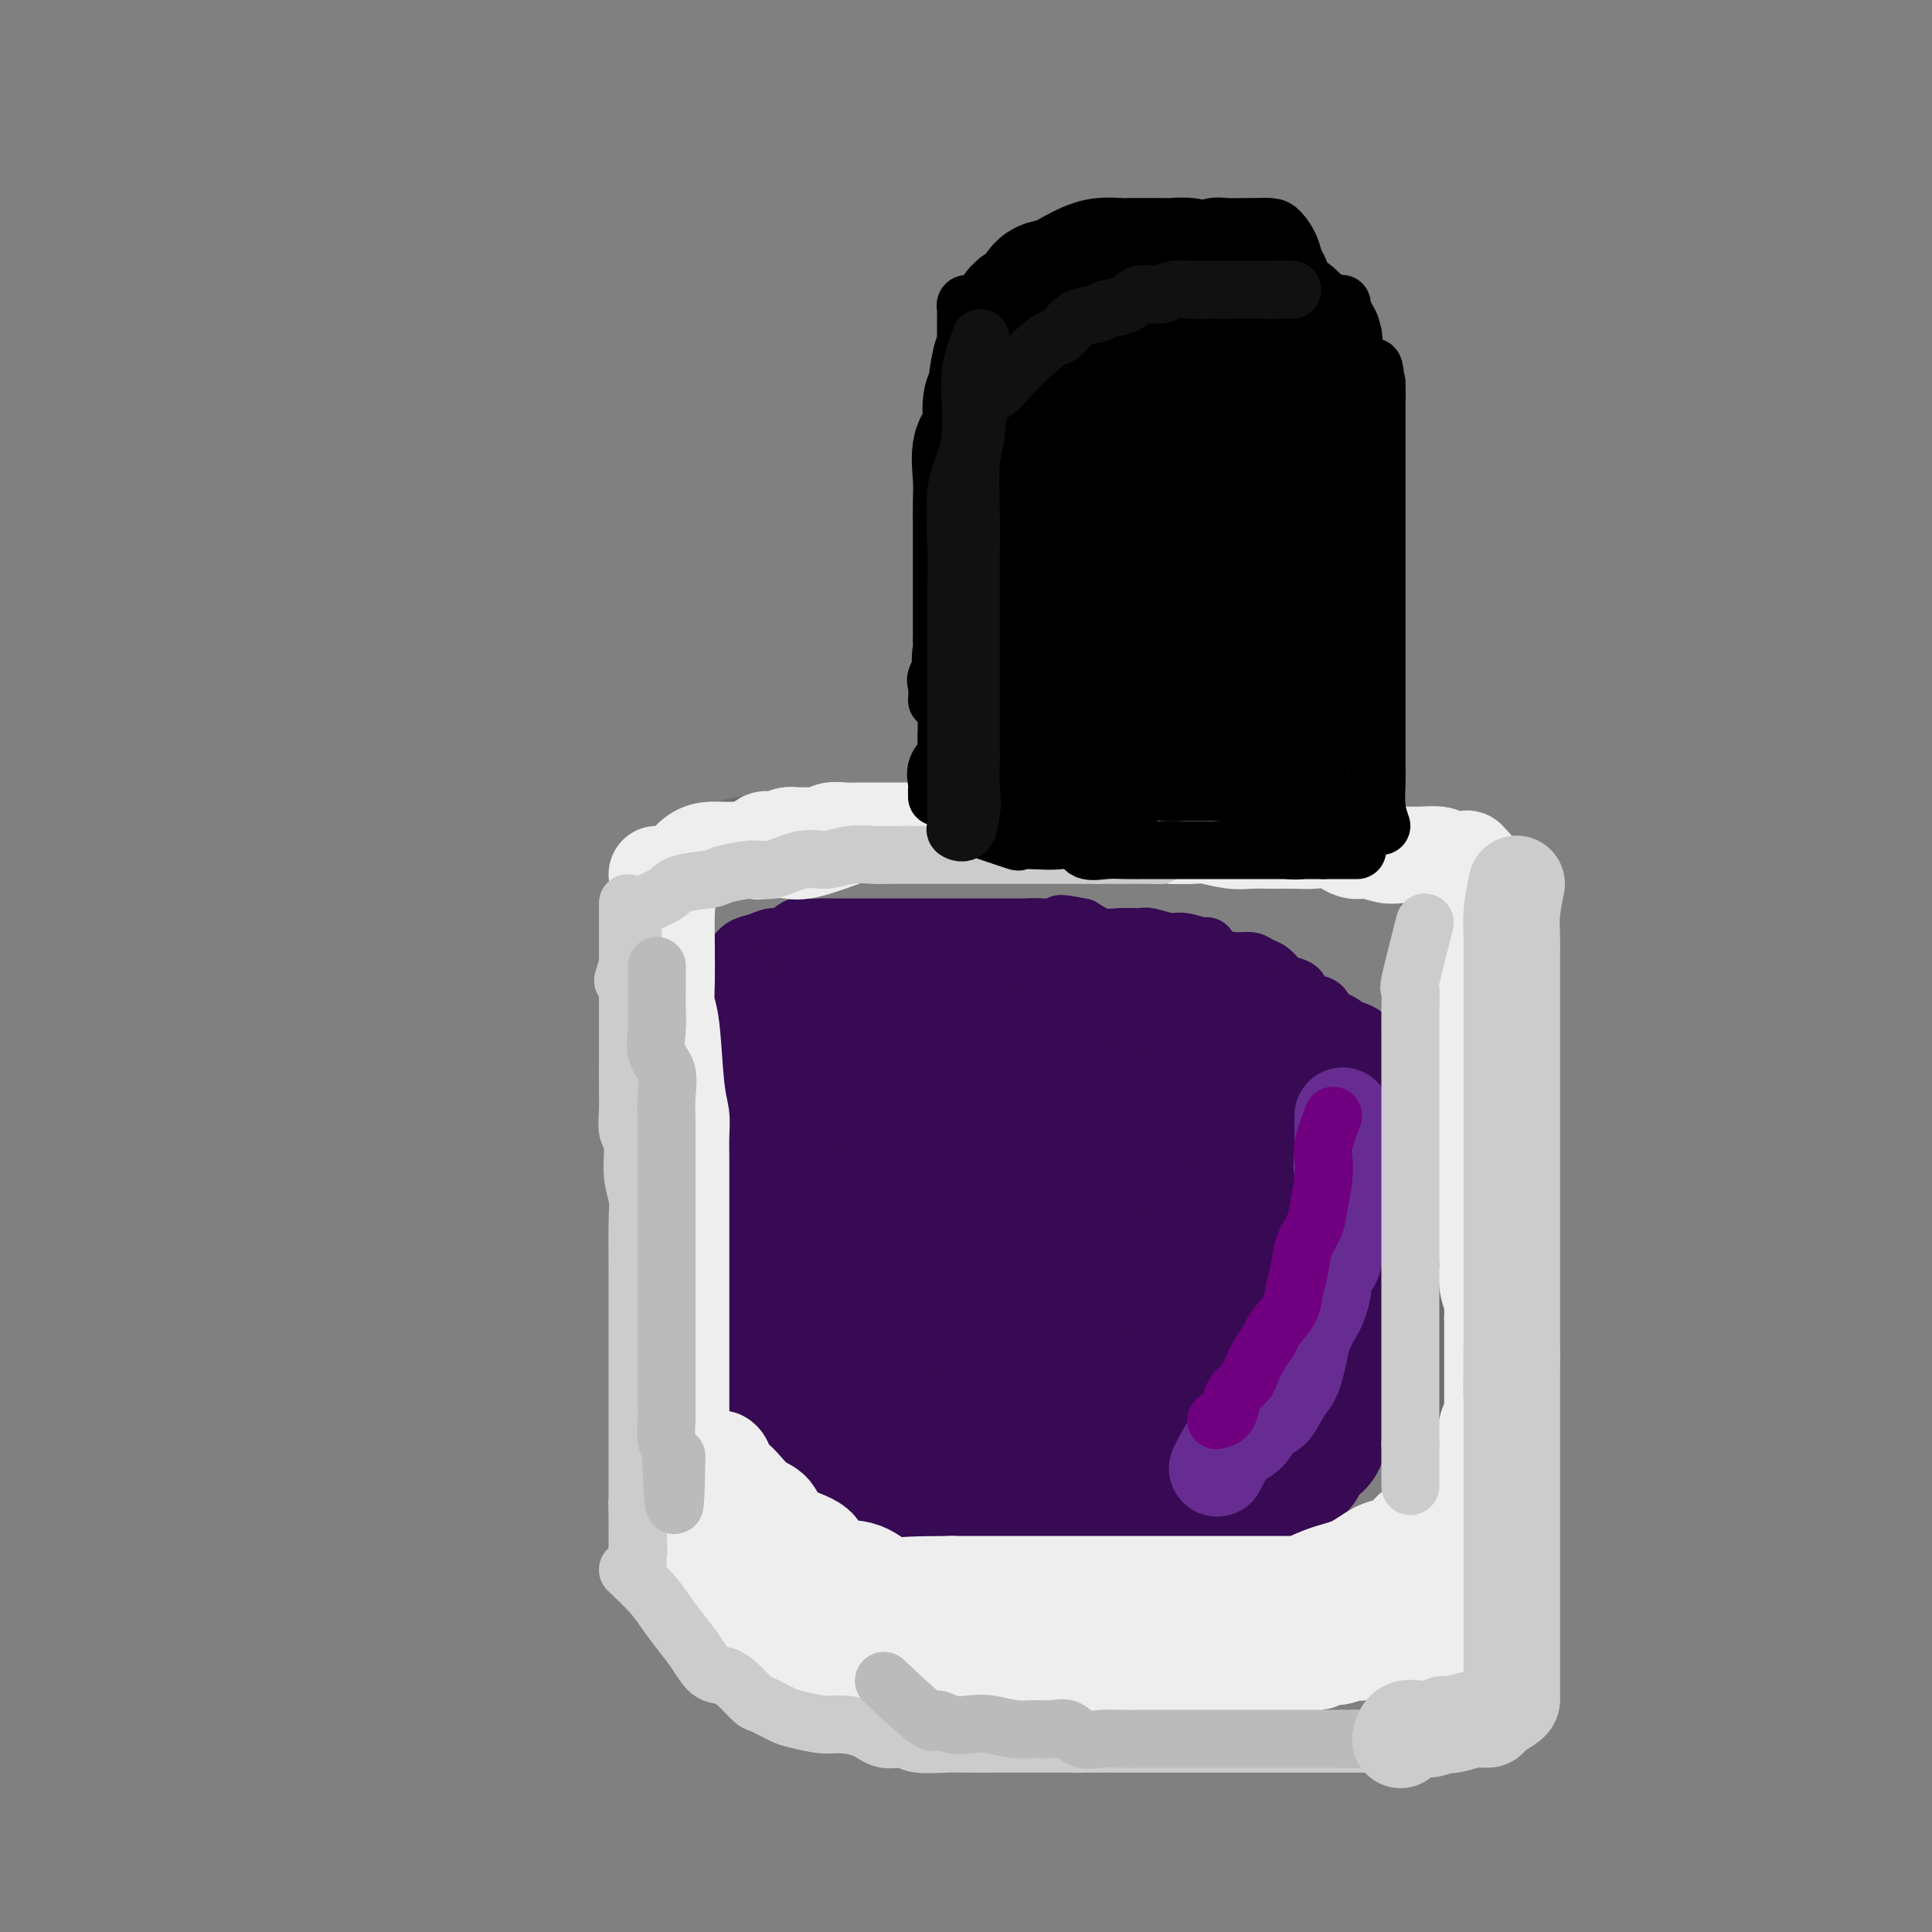 <svg viewBox='0 0 400 400' version='1.1' xmlns='http://www.w3.org/2000/svg' xmlns:xlink='http://www.w3.org/1999/xlink'><rect x="0" y="0" width="400" height="400" fill="#808080" stroke="none"/><g fill='none' stroke='#370A53' stroke-width='12' stroke-linecap='round' stroke-linejoin='round'><path d='M136,213c1.268,1.360 2.536,2.721 3,4c0.464,1.279 0.124,2.477 0,4c-0.124,1.523 -0.033,3.369 0,4c0.033,0.631 0.009,0.045 0,1c-0.009,0.955 -0.002,3.452 0,5c0.002,1.548 0.001,2.147 0,3c-0.001,0.853 -0.000,1.959 0,3c0.000,1.041 0.000,2.017 0,3c-0.000,0.983 -0.000,1.975 0,3c0.000,1.025 0.000,2.085 0,3c-0.000,0.915 -0.000,1.687 0,3c0.000,1.313 0.000,3.169 0,4c-0.000,0.831 -0.000,0.639 0,2c0.000,1.361 0.000,4.275 0,6c-0.000,1.725 -0.000,2.261 0,3c0.000,0.739 0.000,1.682 0,3c-0.000,1.318 -0.000,3.010 0,4c0.000,0.990 0.000,1.279 0,2c-0.000,0.721 -0.000,1.874 0,3c0.000,1.126 0.000,2.226 0,3c-0.000,0.774 -0.000,1.221 0,2c0.000,0.779 0.000,1.889 0,3'/><path d='M139,284c0.016,10.685 0.056,3.898 0,2c-0.056,-1.898 -0.207,1.093 0,3c0.207,1.907 0.771,2.731 1,4c0.229,1.269 0.122,2.982 0,4c-0.122,1.018 -0.258,1.341 0,2c0.258,0.659 0.909,1.655 1,3c0.091,1.345 -0.380,3.041 0,4c0.380,0.959 1.610,1.182 2,2c0.390,0.818 -0.060,2.232 0,3c0.060,0.768 0.630,0.892 1,1c0.370,0.108 0.538,0.201 1,1c0.462,0.799 1.216,2.304 2,3c0.784,0.696 1.598,0.581 2,1c0.402,0.419 0.391,1.370 1,2c0.609,0.630 1.838,0.939 3,1c1.162,0.061 2.257,-0.127 3,0c0.743,0.127 1.136,0.570 2,1c0.864,0.430 2.200,0.847 3,1c0.800,0.153 1.063,0.041 2,0c0.937,-0.041 2.547,-0.011 4,0c1.453,0.011 2.749,0.003 4,0c1.251,-0.003 2.455,-0.001 4,0c1.545,0.001 3.429,0.000 5,0c1.571,-0.000 2.829,-0.000 4,0c1.171,0.000 2.256,0.000 3,0c0.744,-0.000 1.147,-0.000 2,0c0.853,0.000 2.157,0.000 3,0c0.843,-0.000 1.227,-0.000 2,0c0.773,0.000 1.935,0.000 3,0c1.065,-0.000 2.032,-0.000 3,0'/><path d='M200,322c8.065,0.464 3.226,0.124 2,0c-1.226,-0.124 1.160,-0.033 3,0c1.840,0.033 3.135,0.009 4,0c0.865,-0.009 1.299,-0.002 2,0c0.701,0.002 1.668,0.001 3,0c1.332,-0.001 3.028,-0.000 4,0c0.972,0.000 1.220,0.000 2,0c0.780,-0.000 2.092,-0.000 3,0c0.908,0.000 1.413,0.000 2,0c0.587,-0.000 1.257,-0.000 2,0c0.743,0.000 1.559,0.000 2,0c0.441,-0.000 0.507,-0.000 1,0c0.493,0.000 1.411,0.000 2,0c0.589,-0.000 0.848,0.000 1,0c0.152,-0.000 0.198,-0.000 1,0c0.802,0.000 2.359,0.000 3,0c0.641,-0.000 0.365,-0.000 1,0c0.635,0.000 2.182,0.000 3,0c0.818,-0.000 0.905,-0.000 1,0c0.095,0.000 0.196,0.000 1,0c0.804,-0.000 2.312,-0.000 3,0c0.688,0.000 0.555,0.000 1,0c0.445,-0.000 1.467,-0.002 2,0c0.533,0.002 0.575,0.006 1,0c0.425,-0.006 1.231,-0.024 2,0c0.769,0.024 1.502,0.089 2,0c0.498,-0.089 0.762,-0.333 1,-1c0.238,-0.667 0.449,-1.756 1,-2c0.551,-0.244 1.443,0.359 2,0c0.557,-0.359 0.778,-1.679 1,-3'/><path d='M259,316c1.236,-1.874 0.827,-3.557 1,-5c0.173,-1.443 0.929,-2.644 1,-3c0.071,-0.356 -0.542,0.132 0,-1c0.542,-1.132 2.240,-3.885 3,-5c0.760,-1.115 0.581,-0.592 1,-1c0.419,-0.408 1.437,-1.748 2,-3c0.563,-1.252 0.671,-2.418 1,-3c0.329,-0.582 0.881,-0.581 1,-1c0.119,-0.419 -0.193,-1.259 0,-2c0.193,-0.741 0.893,-1.383 1,-2c0.107,-0.617 -0.378,-1.210 0,-2c0.378,-0.790 1.618,-1.777 2,-3c0.382,-1.223 -0.094,-2.682 0,-4c0.094,-1.318 0.757,-2.495 1,-4c0.243,-1.505 0.065,-3.338 0,-5c-0.065,-1.662 -0.017,-3.154 0,-4c0.017,-0.846 0.005,-1.047 0,-2c-0.005,-0.953 -0.001,-2.659 0,-4c0.001,-1.341 0.001,-2.319 0,-3c-0.001,-0.681 -0.001,-1.067 0,-2c0.001,-0.933 0.004,-2.414 0,-3c-0.004,-0.586 -0.015,-0.276 0,-1c0.015,-0.724 0.057,-2.483 0,-4c-0.057,-1.517 -0.211,-2.792 0,-4c0.211,-1.208 0.789,-2.347 1,-4c0.211,-1.653 0.057,-3.819 0,-5c-0.057,-1.181 -0.015,-1.379 0,-2c0.015,-0.621 0.004,-1.667 0,-3c-0.004,-1.333 -0.001,-2.952 0,-4c0.001,-1.048 0.001,-1.524 0,-2'/><path d='M274,225c0.309,-9.643 0.083,-3.750 0,-2c-0.083,1.750 -0.022,-0.643 0,-2c0.022,-1.357 0.006,-1.677 0,-2c-0.006,-0.323 -0.002,-0.650 0,-1c0.002,-0.350 0.000,-0.723 0,-1c-0.000,-0.277 -0.000,-0.459 0,-1c0.000,-0.541 0.000,-1.440 0,-2c-0.000,-0.560 -0.001,-0.780 0,-1c0.001,-0.220 0.004,-0.439 0,-1c-0.004,-0.561 -0.013,-1.463 0,-2c0.013,-0.537 0.050,-0.707 0,-1c-0.050,-0.293 -0.187,-0.707 -1,-1c-0.813,-0.293 -2.301,-0.463 -3,-1c-0.699,-0.537 -0.610,-1.439 -1,-2c-0.390,-0.561 -1.259,-0.781 -2,-1c-0.741,-0.219 -1.355,-0.436 -2,-1c-0.645,-0.564 -1.321,-1.473 -2,-2c-0.679,-0.527 -1.363,-0.671 -2,-1c-0.637,-0.329 -1.229,-0.844 -2,-1c-0.771,-0.156 -1.722,0.045 -3,0c-1.278,-0.045 -2.882,-0.337 -4,-1c-1.118,-0.663 -1.749,-1.698 -2,-2c-0.251,-0.302 -0.120,0.129 -1,0c-0.880,-0.129 -2.769,-0.820 -4,-1c-1.231,-0.180 -1.802,0.149 -3,0c-1.198,-0.149 -3.023,-0.778 -4,-1c-0.977,-0.222 -1.107,-0.039 -2,0c-0.893,0.039 -2.548,-0.066 -4,0c-1.452,0.066 -2.701,0.305 -4,0c-1.299,-0.305 -2.650,-1.152 -4,-2'/><path d='M224,192c-6.752,-1.392 -4.133,-0.373 -4,0c0.133,0.373 -2.221,0.100 -4,0c-1.779,-0.100 -2.983,-0.027 -4,0c-1.017,0.027 -1.846,0.007 -3,0c-1.154,-0.007 -2.634,-0.002 -4,0c-1.366,0.002 -2.619,0.001 -4,0c-1.381,-0.001 -2.890,-0.000 -4,0c-1.110,0.000 -1.820,0.000 -3,0c-1.180,-0.000 -2.829,-0.000 -4,0c-1.171,0.000 -1.863,-0.000 -3,0c-1.137,0.000 -2.717,0.000 -4,0c-1.283,-0.000 -2.268,-0.000 -3,0c-0.732,0.000 -1.211,0.001 -2,0c-0.789,-0.001 -1.887,-0.002 -3,0c-1.113,0.002 -2.242,0.008 -3,0c-0.758,-0.008 -1.147,-0.031 -2,0c-0.853,0.031 -2.171,0.117 -3,0c-0.829,-0.117 -1.170,-0.435 -2,0c-0.830,0.435 -2.148,1.625 -3,2c-0.852,0.375 -1.239,-0.064 -2,0c-0.761,0.064 -1.895,0.631 -3,1c-1.105,0.369 -2.179,0.541 -3,1c-0.821,0.459 -1.389,1.206 -2,2c-0.611,0.794 -1.266,1.635 -2,2c-0.734,0.365 -1.548,0.252 -2,1c-0.452,0.748 -0.541,2.355 -1,3c-0.459,0.645 -1.288,0.328 -2,1c-0.712,0.672 -1.307,2.335 -2,3c-0.693,0.665 -1.484,0.333 -2,1c-0.516,0.667 -0.758,2.334 -1,4'/><path d='M140,213c-2.409,3.424 -1.430,3.483 -1,5c0.430,1.517 0.311,4.490 0,7c-0.311,2.510 -0.815,4.555 -1,6c-0.185,1.445 -0.049,2.290 0,4c0.049,1.710 0.013,4.283 0,5c-0.013,0.717 -0.004,-0.424 0,1c0.004,1.424 0.001,5.412 0,8c-0.001,2.588 -0.000,3.774 0,5c0.000,1.226 -0.000,2.490 0,4c0.000,1.510 0.000,3.266 0,5c-0.000,1.734 -0.001,3.446 0,5c0.001,1.554 0.004,2.948 0,4c-0.004,1.052 -0.016,1.761 0,3c0.016,1.239 0.061,3.008 0,4c-0.061,0.992 -0.226,1.208 0,2c0.226,0.792 0.845,2.160 1,3c0.155,0.840 -0.154,1.153 0,2c0.154,0.847 0.772,2.228 1,3c0.228,0.772 0.065,0.935 0,1c-0.065,0.065 -0.033,0.033 0,0'/></g>
<g fill='none' stroke='#370A53' stroke-width='28' stroke-linecap='round' stroke-linejoin='round'><path d='M153,210c-0.423,0.820 -0.846,1.640 -1,3c-0.154,1.360 -0.037,3.261 0,5c0.037,1.739 -0.004,3.316 0,5c0.004,1.684 0.054,3.476 0,5c-0.054,1.524 -0.211,2.780 0,4c0.211,1.220 0.790,2.403 1,4c0.210,1.597 0.050,3.606 0,5c-0.050,1.394 0.010,2.171 0,4c-0.010,1.829 -0.090,4.708 0,7c0.090,2.292 0.350,3.996 1,6c0.650,2.004 1.691,4.307 2,6c0.309,1.693 -0.113,2.774 0,4c0.113,1.226 0.762,2.596 1,4c0.238,1.404 0.064,2.840 0,4c-0.064,1.160 -0.017,2.043 0,3c0.017,0.957 0.003,1.988 0,3c-0.003,1.012 0.003,2.005 0,3c-0.003,0.995 -0.017,1.992 0,3c0.017,1.008 0.065,2.027 0,4c-0.065,1.973 -0.241,4.899 0,6c0.241,1.101 0.900,0.378 1,1c0.100,0.622 -0.358,2.591 0,4c0.358,1.409 1.531,2.260 2,3c0.469,0.740 0.235,1.370 0,2'/><path d='M160,308c1.037,9.291 0.129,4.518 0,3c-0.129,-1.518 0.522,0.219 1,1c0.478,0.781 0.784,0.605 1,1c0.216,0.395 0.343,1.360 1,2c0.657,0.640 1.844,0.956 3,1c1.156,0.044 2.281,-0.184 3,0c0.719,0.184 1.031,0.781 2,1c0.969,0.219 2.593,0.059 4,0c1.407,-0.059 2.595,-0.016 4,0c1.405,0.016 3.026,0.004 4,0c0.974,-0.004 1.302,-0.001 2,0c0.698,0.001 1.767,0.000 3,0c1.233,-0.000 2.629,-0.000 4,0c1.371,0.000 2.716,0.000 4,0c1.284,-0.000 2.508,-0.000 4,0c1.492,0.000 3.251,0.000 5,0c1.749,-0.000 3.489,-0.000 5,0c1.511,0.000 2.795,0.001 4,0c1.205,-0.001 2.331,-0.004 4,0c1.669,0.004 3.881,0.016 5,0c1.119,-0.016 1.145,-0.061 2,0c0.855,0.061 2.538,0.228 4,0c1.462,-0.228 2.702,-0.852 4,-1c1.298,-0.148 2.654,0.181 4,0c1.346,-0.181 2.680,-0.871 4,-1c1.320,-0.129 2.624,0.302 4,0c1.376,-0.302 2.822,-1.339 4,-2c1.178,-0.661 2.086,-0.947 3,-1c0.914,-0.053 1.832,0.128 3,0c1.168,-0.128 2.584,-0.564 4,-1'/><path d='M259,311c4.916,-1.037 2.206,-0.630 2,-1c-0.206,-0.370 2.090,-1.516 3,-2c0.910,-0.484 0.433,-0.305 1,-1c0.567,-0.695 2.179,-2.264 3,-3c0.821,-0.736 0.851,-0.639 1,-1c0.149,-0.361 0.416,-1.181 1,-2c0.584,-0.819 1.483,-1.637 2,-2c0.517,-0.363 0.650,-0.272 1,-1c0.350,-0.728 0.916,-2.276 1,-3c0.084,-0.724 -0.313,-0.622 0,-1c0.313,-0.378 1.336,-1.234 2,-2c0.664,-0.766 0.970,-1.443 1,-2c0.030,-0.557 -0.216,-0.994 0,-2c0.216,-1.006 0.895,-2.579 1,-4c0.105,-1.421 -0.364,-2.688 0,-4c0.364,-1.312 1.562,-2.668 2,-4c0.438,-1.332 0.117,-2.640 0,-4c-0.117,-1.360 -0.031,-2.771 0,-4c0.031,-1.229 0.008,-2.278 0,-4c-0.008,-1.722 -0.002,-4.119 0,-5c0.002,-0.881 0.001,-0.246 0,-1c-0.001,-0.754 -0.000,-2.898 0,-4c0.000,-1.102 0.000,-1.162 0,-2c-0.000,-0.838 -0.000,-2.454 0,-4c0.000,-1.546 0.002,-3.023 0,-5c-0.002,-1.977 -0.006,-4.455 0,-6c0.006,-1.545 0.022,-2.156 0,-3c-0.022,-0.844 -0.083,-1.919 0,-3c0.083,-1.081 0.309,-2.166 0,-3c-0.309,-0.834 -1.155,-1.417 -2,-2'/><path d='M278,226c-0.258,-8.362 0.098,-4.268 0,-3c-0.098,1.268 -0.651,-0.290 -1,-1c-0.349,-0.710 -0.493,-0.570 -1,-1c-0.507,-0.430 -1.376,-1.428 -2,-2c-0.624,-0.572 -1.002,-0.716 -2,-1c-0.998,-0.284 -2.617,-0.707 -4,-1c-1.383,-0.293 -2.530,-0.455 -4,-1c-1.470,-0.545 -3.263,-1.474 -5,-2c-1.737,-0.526 -3.416,-0.648 -5,-1c-1.584,-0.352 -3.071,-0.934 -5,-1c-1.929,-0.066 -4.300,0.385 -7,0c-2.700,-0.385 -5.731,-1.606 -8,-2c-2.269,-0.394 -3.778,0.038 -6,0c-2.222,-0.038 -5.159,-0.546 -8,-1c-2.841,-0.454 -5.586,-0.854 -8,-1c-2.414,-0.146 -4.496,-0.039 -7,0c-2.504,0.039 -5.430,0.010 -8,0c-2.570,-0.010 -4.785,-0.002 -7,0c-2.215,0.002 -4.430,-0.001 -6,0c-1.570,0.001 -2.494,0.007 -4,0c-1.506,-0.007 -3.595,-0.027 -5,0c-1.405,0.027 -2.128,0.102 -3,1c-0.872,0.898 -1.894,2.620 -3,5c-1.106,2.380 -2.296,5.419 -3,9c-0.704,3.581 -0.921,7.706 -1,11c-0.079,3.294 -0.021,5.758 0,9c0.021,3.242 0.006,7.261 0,11c-0.006,3.739 -0.002,7.199 0,10c0.002,2.801 0.000,4.943 0,7c-0.000,2.057 -0.000,4.028 0,6'/><path d='M165,277c0.665,9.267 2.829,5.436 4,5c1.171,-0.436 1.349,2.524 3,4c1.651,1.476 4.774,1.468 7,2c2.226,0.532 3.556,1.603 5,2c1.444,0.397 3.002,0.121 6,0c2.998,-0.121 7.436,-0.087 11,0c3.564,0.087 6.254,0.228 9,-1c2.746,-1.228 5.549,-3.824 8,-7c2.451,-3.176 4.551,-6.932 6,-10c1.449,-3.068 2.246,-5.447 3,-8c0.754,-2.553 1.463,-5.281 2,-9c0.537,-3.719 0.900,-8.431 1,-12c0.100,-3.569 -0.063,-5.996 0,-8c0.063,-2.004 0.352,-3.584 0,-5c-0.352,-1.416 -1.345,-2.667 -3,-4c-1.655,-1.333 -3.970,-2.748 -6,-4c-2.030,-1.252 -3.774,-2.341 -6,-3c-2.226,-0.659 -4.934,-0.888 -8,-1c-3.066,-0.112 -6.490,-0.105 -10,0c-3.510,0.105 -7.106,0.309 -10,0c-2.894,-0.309 -5.087,-1.131 -8,1c-2.913,2.131 -6.545,7.217 -9,11c-2.455,3.783 -3.733,6.265 -5,10c-1.267,3.735 -2.524,8.725 -3,13c-0.476,4.275 -0.170,7.835 0,11c0.170,3.165 0.206,5.937 0,8c-0.206,2.063 -0.653,3.419 0,5c0.653,1.581 2.407,3.387 4,5c1.593,1.613 3.027,3.032 5,4c1.973,0.968 4.487,1.484 7,2'/><path d='M178,288c3.186,1.689 3.151,0.410 7,0c3.849,-0.410 11.581,0.049 16,0c4.419,-0.049 5.526,-0.604 9,-3c3.474,-2.396 9.317,-6.632 17,-12c7.683,-5.368 17.206,-11.867 22,-15c4.794,-3.133 4.857,-2.900 6,-5c1.143,-2.100 3.365,-6.533 5,-10c1.635,-3.467 2.683,-5.970 3,-8c0.317,-2.030 -0.098,-3.588 0,-5c0.098,-1.412 0.708,-2.678 0,-4c-0.708,-1.322 -2.734,-2.701 -5,-4c-2.266,-1.299 -4.773,-2.517 -8,-3c-3.227,-0.483 -7.175,-0.231 -12,0c-4.825,0.231 -10.526,0.441 -15,0c-4.474,-0.441 -7.722,-1.533 -12,0c-4.278,1.533 -9.588,5.691 -14,9c-4.412,3.309 -7.927,5.770 -10,8c-2.073,2.230 -2.703,4.229 -4,7c-1.297,2.771 -3.260,6.315 -4,10c-0.740,3.685 -0.256,7.511 0,10c0.256,2.489 0.283,3.641 0,5c-0.283,1.359 -0.877,2.923 0,5c0.877,2.077 3.225,4.665 5,6c1.775,1.335 2.978,1.415 5,3c2.022,1.585 4.863,4.675 7,6c2.137,1.325 3.570,0.885 6,1c2.430,0.115 5.858,0.783 9,1c3.142,0.217 6.000,-0.019 8,0c2.000,0.019 3.143,0.291 6,0c2.857,-0.291 7.429,-1.146 12,-2'/><path d='M237,288c8.565,-2.207 9.476,-7.726 12,-12c2.524,-4.274 6.661,-7.305 9,-10c2.339,-2.695 2.880,-5.055 3,-7c0.120,-1.945 -0.180,-3.477 0,-7c0.180,-3.523 0.839,-9.039 0,-13c-0.839,-3.961 -3.176,-6.367 -5,-9c-1.824,-2.633 -3.136,-5.495 -5,-7c-1.864,-1.505 -4.279,-1.655 -8,-2c-3.721,-0.345 -8.746,-0.887 -14,-2c-5.254,-1.113 -10.736,-2.798 -18,0c-7.264,2.798 -16.311,10.079 -22,15c-5.689,4.921 -8.021,7.482 -10,11c-1.979,3.518 -3.604,7.995 -5,12c-1.396,4.005 -2.563,7.540 -3,10c-0.437,2.460 -0.144,3.846 0,6c0.144,2.154 0.138,5.074 0,8c-0.138,2.926 -0.410,5.856 0,8c0.410,2.144 1.501,3.502 3,5c1.499,1.498 3.407,3.135 5,4c1.593,0.865 2.870,0.959 5,1c2.130,0.041 5.112,0.029 8,0c2.888,-0.029 5.680,-0.074 8,0c2.320,0.074 4.167,0.269 6,0c1.833,-0.269 3.650,-1.001 6,-2c2.350,-0.999 5.232,-2.266 7,-4c1.768,-1.734 2.421,-3.934 4,-7c1.579,-3.066 4.083,-6.997 6,-10c1.917,-3.003 3.247,-5.078 4,-8c0.753,-2.922 0.929,-6.692 1,-10c0.071,-3.308 0.035,-6.154 0,-9'/><path d='M234,249c0.300,-3.883 0.552,-4.090 -1,-6c-1.552,-1.910 -4.906,-5.522 -8,-7c-3.094,-1.478 -5.927,-0.823 -9,-1c-3.073,-0.177 -6.386,-1.187 -11,0c-4.614,1.187 -10.529,4.572 -15,8c-4.471,3.428 -7.498,6.901 -10,11c-2.502,4.099 -4.479,8.824 -6,12c-1.521,3.176 -2.585,4.802 -3,7c-0.415,2.198 -0.180,4.967 0,7c0.180,2.033 0.306,3.329 0,5c-0.306,1.671 -1.045,3.717 0,5c1.045,1.283 3.873,1.801 7,2c3.127,0.199 6.554,0.077 9,0c2.446,-0.077 3.911,-0.108 7,0c3.089,0.108 7.803,0.356 11,0c3.197,-0.356 4.877,-1.315 7,-3c2.123,-1.685 4.688,-4.095 7,-7c2.312,-2.905 4.371,-6.304 6,-9c1.629,-2.696 2.828,-4.688 4,-7c1.172,-2.312 2.317,-4.942 3,-8c0.683,-3.058 0.904,-6.542 1,-10c0.096,-3.458 0.068,-6.890 0,-9c-0.068,-2.110 -0.174,-2.897 0,-4c0.174,-1.103 0.630,-2.523 0,-3c-0.630,-0.477 -2.344,-0.012 -4,0c-1.656,0.012 -3.253,-0.428 -5,0c-1.747,0.428 -3.644,1.723 -5,3c-1.356,1.277 -2.173,2.536 -3,4c-0.827,1.464 -1.665,3.133 -2,5c-0.335,1.867 -0.168,3.934 0,6'/><path d='M214,250c-0.788,3.000 -0.258,3.001 0,4c0.258,0.999 0.246,2.998 0,4c-0.246,1.002 -0.725,1.007 0,1c0.725,-0.007 2.653,-0.026 4,0c1.347,0.026 2.112,0.097 3,0c0.888,-0.097 1.898,-0.363 3,-1c1.102,-0.637 2.295,-1.645 3,-3c0.705,-1.355 0.920,-3.057 1,-5c0.080,-1.943 0.024,-4.127 0,-6c-0.024,-1.873 -0.016,-3.435 0,-5c0.016,-1.565 0.039,-3.135 0,-4c-0.039,-0.865 -0.141,-1.026 -1,-1c-0.859,0.026 -2.474,0.240 -4,0c-1.526,-0.240 -2.963,-0.933 -5,0c-2.037,0.933 -4.675,3.491 -6,5c-1.325,1.509 -1.336,1.969 -2,4c-0.664,2.031 -1.981,5.632 -3,9c-1.019,3.368 -1.738,6.504 -2,9c-0.262,2.496 -0.065,4.353 0,6c0.065,1.647 -0.003,3.085 0,4c0.003,0.915 0.077,1.306 0,2c-0.077,0.694 -0.305,1.691 0,2c0.305,0.309 1.143,-0.071 2,0c0.857,0.071 1.734,0.593 4,0c2.266,-0.593 5.920,-2.303 8,-4c2.080,-1.697 2.585,-3.383 4,-5c1.415,-1.617 3.740,-3.165 5,-5c1.260,-1.835 1.455,-3.955 2,-7c0.545,-3.045 1.442,-7.013 2,-10c0.558,-2.987 0.779,-4.994 1,-7'/><path d='M233,237c0.784,-4.227 0.244,-2.795 0,-3c-0.244,-0.205 -0.191,-2.046 -1,-3c-0.809,-0.954 -2.480,-1.021 -4,-1c-1.520,0.021 -2.891,0.128 -5,0c-2.109,-0.128 -4.957,-0.493 -7,0c-2.043,0.493 -3.279,1.843 -5,4c-1.721,2.157 -3.925,5.119 -5,7c-1.075,1.881 -1.021,2.680 -1,3c0.021,0.320 0.011,0.160 0,0'/></g>
<g fill='none' stroke='#672C91' stroke-width='20' stroke-linecap='round' stroke-linejoin='round'><path d='M252,304c0.984,-1.960 1.968,-3.920 3,-5c1.032,-1.080 2.110,-1.279 3,-2c0.890,-0.721 1.590,-1.965 2,-3c0.410,-1.035 0.529,-1.861 1,-2c0.471,-0.139 1.292,0.410 2,0c0.708,-0.410 1.302,-1.778 2,-3c0.698,-1.222 1.500,-2.299 2,-3c0.500,-0.701 0.697,-1.025 1,-2c0.303,-0.975 0.713,-2.599 1,-4c0.287,-1.401 0.453,-2.578 1,-4c0.547,-1.422 1.475,-3.090 2,-4c0.525,-0.910 0.647,-1.064 1,-2c0.353,-0.936 0.936,-2.654 1,-4c0.064,-1.346 -0.390,-2.318 0,-3c0.390,-0.682 1.625,-1.072 2,-2c0.375,-0.928 -0.110,-2.394 0,-3c0.110,-0.606 0.814,-0.353 1,-1c0.186,-0.647 -0.146,-2.193 0,-3c0.146,-0.807 0.771,-0.874 1,-1c0.229,-0.126 0.061,-0.312 0,-1c-0.061,-0.688 -0.017,-1.877 0,-3c0.017,-1.123 0.005,-2.178 0,-3c-0.005,-0.822 -0.002,-1.411 0,-2'/><path d='M278,244c1.702,-7.085 0.456,-3.796 0,-3c-0.456,0.796 -0.122,-0.899 0,-2c0.122,-1.101 0.033,-1.608 0,-2c-0.033,-0.392 -0.009,-0.669 0,-1c0.009,-0.331 0.002,-0.716 0,-1c-0.002,-0.284 -0.001,-0.468 0,-1c0.001,-0.532 0.000,-1.412 0,-2c-0.000,-0.588 -0.000,-0.882 0,-1c0.000,-0.118 0.000,-0.059 0,0'/></g>
<g fill='none' stroke='#710081' stroke-width='12' stroke-linecap='round' stroke-linejoin='round'><path d='M276,231c-0.838,2.276 -1.677,4.552 -2,6c-0.323,1.448 -0.132,2.070 0,3c0.132,0.930 0.204,2.170 0,4c-0.204,1.830 -0.685,4.250 -1,6c-0.315,1.750 -0.463,2.830 -1,4c-0.537,1.170 -1.461,2.428 -2,4c-0.539,1.572 -0.693,3.456 -1,5c-0.307,1.544 -0.767,2.747 -1,4c-0.233,1.253 -0.237,2.556 -1,4c-0.763,1.444 -2.283,3.030 -3,4c-0.717,0.970 -0.629,1.324 -1,2c-0.371,0.676 -1.199,1.674 -2,3c-0.801,1.326 -1.575,2.978 -2,4c-0.425,1.022 -0.499,1.412 -1,2c-0.501,0.588 -1.427,1.373 -2,2c-0.573,0.627 -0.793,1.096 -1,2c-0.207,0.904 -0.402,2.243 -1,3c-0.598,0.757 -1.599,0.930 -2,1c-0.401,0.070 -0.200,0.035 0,0'/></g>
<g fill='none' stroke='#6D6E70' stroke-width='12' stroke-linecap='round' stroke-linejoin='round'><path d='M139,182c0.423,1.721 0.845,3.442 1,5c0.155,1.558 0.041,2.952 0,4c-0.041,1.048 -0.011,1.751 0,3c0.011,1.249 0.003,3.043 0,4c-0.003,0.957 -0.001,1.078 0,2c0.001,0.922 0.000,2.646 0,4c-0.000,1.354 -0.000,2.336 0,3c0.000,0.664 0.000,1.008 0,2c-0.000,0.992 -0.000,2.632 0,4c0.000,1.368 0.000,2.463 0,4c-0.000,1.537 0.000,3.516 0,5c-0.000,1.484 -0.000,2.472 0,4c0.000,1.528 0.000,3.595 0,5c-0.000,1.405 -0.000,2.148 0,3c0.000,0.852 0.000,1.813 0,3c-0.000,1.187 -0.000,2.598 0,4c0.000,1.402 0.001,2.794 0,4c-0.001,1.206 -0.004,2.226 0,4c0.004,1.774 0.015,4.301 0,6c-0.015,1.699 -0.057,2.569 0,4c0.057,1.431 0.211,3.423 0,5c-0.211,1.577 -0.789,2.740 -1,4c-0.211,1.260 -0.057,2.616 0,4c0.057,1.384 0.015,2.796 0,4c-0.015,1.204 -0.004,2.201 0,3c0.004,0.799 0.002,1.399 0,2'/><path d='M139,281c-0.000,16.030 -0.000,6.607 0,4c0.000,-2.607 0.000,1.604 0,4c-0.000,2.396 -0.000,2.978 0,4c0.000,1.022 0.000,2.485 0,4c-0.000,1.515 -0.000,3.081 0,4c0.000,0.919 0.000,1.191 0,2c-0.000,0.809 -0.000,2.157 0,3c0.000,0.843 0.000,1.182 0,2c-0.000,0.818 -0.001,2.116 0,3c0.001,0.884 0.004,1.354 0,2c-0.004,0.646 -0.016,1.468 0,2c0.016,0.532 0.061,0.773 0,1c-0.061,0.227 -0.228,0.441 0,1c0.228,0.559 0.853,1.464 1,2c0.147,0.536 -0.182,0.703 0,1c0.182,0.297 0.876,0.723 1,1c0.124,0.277 -0.322,0.404 0,1c0.322,0.596 1.414,1.660 2,2c0.586,0.340 0.668,-0.045 1,0c0.332,0.045 0.915,0.519 1,1c0.085,0.481 -0.329,0.969 0,1c0.329,0.031 1.401,-0.394 2,0c0.599,0.394 0.727,1.607 1,2c0.273,0.393 0.693,-0.035 1,0c0.307,0.035 0.502,0.531 1,1c0.498,0.469 1.299,0.910 2,1c0.701,0.090 1.301,-0.172 2,0c0.699,0.172 1.496,0.777 2,1c0.504,0.223 0.715,0.064 1,0c0.285,-0.064 0.642,-0.032 1,0'/><path d='M158,331c3.048,1.857 2.167,2.001 2,2c-0.167,-0.001 0.378,-0.146 1,0c0.622,0.146 1.320,0.581 2,1c0.680,0.419 1.342,0.820 2,1c0.658,0.180 1.312,0.139 2,0c0.688,-0.139 1.410,-0.374 2,0c0.590,0.374 1.049,1.358 2,2c0.951,0.642 2.395,0.940 3,1c0.605,0.060 0.370,-0.120 1,0c0.630,0.120 2.125,0.539 3,1c0.875,0.461 1.130,0.963 2,1c0.870,0.037 2.354,-0.392 3,0c0.646,0.392 0.452,1.606 1,2c0.548,0.394 1.838,-0.030 3,0c1.162,0.030 2.197,0.516 3,1c0.803,0.484 1.374,0.967 2,1c0.626,0.033 1.308,-0.384 2,0c0.692,0.384 1.396,1.567 2,2c0.604,0.433 1.109,0.115 2,0c0.891,-0.115 2.167,-0.027 3,0c0.833,0.027 1.222,-0.007 2,0c0.778,0.007 1.945,0.053 3,0c1.055,-0.053 1.997,-0.207 3,0c1.003,0.207 2.067,0.773 3,1c0.933,0.227 1.734,0.113 3,0c1.266,-0.113 2.997,-0.226 4,0c1.003,0.226 1.279,0.793 2,1c0.721,0.207 1.886,0.056 3,0c1.114,-0.056 2.175,-0.016 3,0c0.825,0.016 1.412,0.008 2,0'/><path d='M229,348c5.696,0.309 3.436,0.083 3,0c-0.436,-0.083 0.953,-0.022 2,0c1.047,0.022 1.751,0.006 3,0c1.249,-0.006 3.044,-0.002 4,0c0.956,0.002 1.073,0.000 2,0c0.927,-0.000 2.665,-0.000 4,0c1.335,0.000 2.269,0.000 3,0c0.731,-0.000 1.260,-0.000 2,0c0.740,0.000 1.693,0.001 3,0c1.307,-0.001 2.969,-0.004 4,0c1.031,0.004 1.430,0.016 2,0c0.570,-0.016 1.311,-0.061 2,0c0.689,0.061 1.325,0.228 2,0c0.675,-0.228 1.390,-0.852 2,-1c0.610,-0.148 1.117,0.182 2,0c0.883,-0.182 2.142,-0.874 3,-1c0.858,-0.126 1.314,0.313 2,0c0.686,-0.313 1.601,-1.379 2,-2c0.399,-0.621 0.281,-0.797 1,-1c0.719,-0.203 2.275,-0.434 3,-1c0.725,-0.566 0.618,-1.466 1,-2c0.382,-0.534 1.253,-0.702 2,-1c0.747,-0.298 1.369,-0.726 2,-1c0.631,-0.274 1.272,-0.393 2,-1c0.728,-0.607 1.543,-1.703 2,-2c0.457,-0.297 0.556,0.205 1,0c0.444,-0.205 1.232,-1.117 2,-2c0.768,-0.883 1.514,-1.738 2,-2c0.486,-0.262 0.710,0.068 1,0c0.290,-0.068 0.645,-0.534 1,-1'/><path d='M296,330c4.178,-2.670 2.622,-1.344 2,-1c-0.622,0.344 -0.310,-0.293 0,-1c0.310,-0.707 0.619,-1.484 1,-2c0.381,-0.516 0.834,-0.770 1,-1c0.166,-0.230 0.044,-0.434 0,-1c-0.044,-0.566 -0.012,-1.493 0,-2c0.012,-0.507 0.003,-0.595 0,-1c-0.003,-0.405 -0.001,-1.126 0,-2c0.001,-0.874 0.000,-1.901 0,-3c-0.000,-1.099 -0.000,-2.271 0,-3c0.000,-0.729 0.000,-1.014 0,-2c-0.000,-0.986 -0.000,-2.673 0,-4c0.000,-1.327 0.000,-2.295 0,-3c-0.000,-0.705 -0.000,-1.146 0,-2c0.000,-0.854 -0.000,-2.119 0,-3c0.000,-0.881 0.000,-1.376 0,-2c-0.000,-0.624 -0.000,-1.377 0,-2c0.000,-0.623 0.000,-1.118 0,-2c-0.000,-0.882 -0.000,-2.153 0,-3c0.000,-0.847 0.000,-1.269 0,-2c-0.000,-0.731 -0.000,-1.769 0,-3c0.000,-1.231 0.001,-2.654 0,-4c-0.001,-1.346 -0.004,-2.613 0,-4c0.004,-1.387 0.016,-2.893 0,-4c-0.016,-1.107 -0.061,-1.815 0,-3c0.061,-1.185 0.226,-2.848 0,-4c-0.226,-1.152 -0.844,-1.793 -1,-3c-0.156,-1.207 0.150,-2.979 0,-4c-0.150,-1.021 -0.757,-1.292 -1,-2c-0.243,-0.708 -0.121,-1.854 0,-3'/><path d='M298,254c-0.309,-11.245 -0.083,-3.858 0,-2c0.083,1.858 0.022,-1.814 0,-4c-0.022,-2.186 -0.006,-2.888 0,-4c0.006,-1.112 0.002,-2.636 0,-4c-0.002,-1.364 -0.000,-2.568 0,-4c0.000,-1.432 0.000,-3.094 0,-4c-0.000,-0.906 -0.000,-1.058 0,-2c0.000,-0.942 0.000,-2.675 0,-4c-0.000,-1.325 -0.000,-2.244 0,-3c0.000,-0.756 0.000,-1.351 0,-2c-0.000,-0.649 -0.000,-1.353 0,-2c0.000,-0.647 0.000,-1.239 0,-2c-0.000,-0.761 -0.001,-1.692 0,-3c0.001,-1.308 0.002,-2.992 0,-4c-0.002,-1.008 -0.008,-1.340 0,-2c0.008,-0.660 0.030,-1.646 0,-3c-0.030,-1.354 -0.113,-3.074 0,-4c0.113,-0.926 0.423,-1.058 0,-2c-0.423,-0.942 -1.577,-2.694 -2,-4c-0.423,-1.306 -0.113,-2.165 0,-3c0.113,-0.835 0.030,-1.646 0,-2c-0.030,-0.354 -0.008,-0.252 0,-1c0.008,-0.748 0.002,-2.347 0,-3c-0.002,-0.653 -0.001,-0.361 0,-1c0.001,-0.639 0.000,-2.211 0,-3c-0.000,-0.789 -0.000,-0.797 0,-1c0.000,-0.203 0.000,-0.602 0,-1'/><path d='M296,180c-0.504,-11.901 -0.765,-4.653 -1,-2c-0.235,2.653 -0.443,0.712 -1,0c-0.557,-0.712 -1.462,-0.195 -2,0c-0.538,0.195 -0.708,0.066 -1,0c-0.292,-0.066 -0.706,-0.070 -1,0c-0.294,0.070 -0.468,0.215 -1,0c-0.532,-0.215 -1.422,-0.790 -2,-1c-0.578,-0.210 -0.844,-0.057 -1,0c-0.156,0.057 -0.201,0.016 -1,0c-0.799,-0.016 -2.353,-0.008 -3,0c-0.647,0.008 -0.389,0.016 -1,0c-0.611,-0.016 -2.091,-0.057 -3,0c-0.909,0.057 -1.247,0.212 -2,0c-0.753,-0.212 -1.923,-0.789 -3,-1c-1.077,-0.211 -2.062,-0.054 -3,0c-0.938,0.054 -1.829,0.007 -3,0c-1.171,-0.007 -2.623,0.026 -4,0c-1.377,-0.026 -2.678,-0.110 -4,0c-1.322,0.110 -2.664,0.414 -4,0c-1.336,-0.414 -2.668,-1.547 -4,-2c-1.332,-0.453 -2.666,-0.227 -4,0'/><path d='M247,174c-7.886,-1.150 -3.102,-1.026 -2,-1c1.102,0.026 -1.479,-0.045 -4,0c-2.521,0.045 -4.981,0.208 -7,0c-2.019,-0.208 -3.595,-0.787 -5,-1c-1.405,-0.213 -2.637,-0.061 -4,0c-1.363,0.061 -2.855,0.030 -4,0c-1.145,-0.030 -1.941,-0.061 -3,0c-1.059,0.061 -2.381,0.212 -4,0c-1.619,-0.212 -3.536,-0.789 -5,-1c-1.464,-0.211 -2.474,-0.057 -4,0c-1.526,0.057 -3.569,0.015 -5,0c-1.431,-0.015 -2.249,-0.004 -4,0c-1.751,0.004 -4.435,0.001 -6,0c-1.565,-0.001 -2.013,-0.000 -3,0c-0.987,0.000 -2.514,0.000 -4,0c-1.486,-0.000 -2.930,-0.000 -4,0c-1.070,0.000 -1.765,0.000 -3,0c-1.235,-0.000 -3.009,0.000 -4,0c-0.991,-0.000 -1.200,-0.000 -2,0c-0.800,0.000 -2.191,0.000 -3,0c-0.809,-0.000 -1.034,-0.001 -2,0c-0.966,0.001 -2.671,0.003 -4,0c-1.329,-0.003 -2.280,-0.012 -3,0c-0.720,0.012 -1.209,0.044 -2,0c-0.791,-0.044 -1.886,-0.163 -3,0c-1.114,0.163 -2.249,0.610 -3,1c-0.751,0.390 -1.119,0.723 -2,1c-0.881,0.277 -2.276,0.498 -3,1c-0.724,0.502 -0.778,1.286 -1,2c-0.222,0.714 -0.611,1.357 -1,2'/><path d='M143,178c-1.957,1.575 -1.849,2.014 -2,3c-0.151,0.986 -0.562,2.519 -1,4c-0.438,1.481 -0.902,2.908 -1,4c-0.098,1.092 0.170,1.848 0,3c-0.170,1.152 -0.777,2.701 -1,4c-0.223,1.299 -0.060,2.350 0,3c0.060,0.650 0.017,0.900 0,1c-0.017,0.100 -0.009,0.050 0,0'/></g>
<g fill='none' stroke='#EEEEEE' stroke-width='20' stroke-linecap='round' stroke-linejoin='round'><path d='M136,181c0.845,1.442 1.691,2.884 2,4c0.309,1.116 0.082,1.906 0,4c-0.082,2.094 -0.019,5.494 0,7c0.019,1.506 -0.006,1.119 0,2c0.006,0.881 0.044,3.029 0,5c-0.044,1.971 -0.169,3.765 0,5c0.169,1.235 0.634,1.911 1,5c0.366,3.089 0.634,8.590 1,12c0.366,3.410 0.830,4.729 1,6c0.170,1.271 0.046,2.493 0,4c-0.046,1.507 -0.012,3.298 0,5c0.012,1.702 0.003,3.314 0,5c-0.003,1.686 -0.001,3.445 0,5c0.001,1.555 0.000,2.907 0,5c-0.000,2.093 -0.000,4.927 0,7c0.000,2.073 0.000,3.386 0,5c-0.000,1.614 -0.000,3.531 0,5c0.000,1.469 0.000,2.492 0,4c-0.000,1.508 -0.000,3.503 0,5c0.000,1.497 0.000,2.498 0,4c-0.000,1.502 -0.000,3.506 0,5c0.000,1.494 0.000,2.479 0,4c-0.000,1.521 -0.000,3.577 0,5c0.000,1.423 0.000,2.211 0,3'/><path d='M141,302c-0.009,11.668 -0.030,5.339 0,4c0.030,-1.339 0.113,2.312 0,4c-0.113,1.688 -0.422,1.412 0,2c0.422,0.588 1.576,2.040 2,3c0.424,0.960 0.118,1.427 0,2c-0.118,0.573 -0.047,1.253 0,2c0.047,0.747 0.069,1.561 0,2c-0.069,0.439 -0.228,0.501 0,1c0.228,0.499 0.843,1.433 1,2c0.157,0.567 -0.143,0.767 0,1c0.143,0.233 0.729,0.499 1,1c0.271,0.501 0.226,1.236 0,2c-0.226,0.764 -0.634,1.555 0,2c0.634,0.445 2.308,0.543 3,1c0.692,0.457 0.401,1.273 1,2c0.599,0.727 2.089,1.364 3,2c0.911,0.636 1.243,1.270 2,2c0.757,0.730 1.938,1.557 3,2c1.062,0.443 2.005,0.504 3,1c0.995,0.496 2.043,1.428 3,2c0.957,0.572 1.822,0.784 3,1c1.178,0.216 2.670,0.435 4,1c1.330,0.565 2.498,1.476 4,2c1.502,0.524 3.339,0.662 5,1c1.661,0.338 3.147,0.875 4,1c0.853,0.125 1.074,-0.163 2,0c0.926,0.163 2.558,0.776 4,1c1.442,0.224 2.696,0.060 4,0c1.304,-0.060 2.658,-0.017 4,0c1.342,0.017 2.671,0.009 4,0'/><path d='M201,349c5.135,0.464 4.472,0.124 5,0c0.528,-0.124 2.247,-0.033 4,0c1.753,0.033 3.539,0.009 5,0c1.461,-0.009 2.597,-0.002 4,0c1.403,0.002 3.073,0.001 4,0c0.927,-0.001 1.112,-0.000 2,0c0.888,0.000 2.480,0.000 4,0c1.520,-0.000 2.967,0.000 4,0c1.033,-0.000 1.650,-0.000 3,0c1.350,0.000 3.432,0.001 5,0c1.568,-0.001 2.621,-0.004 4,0c1.379,0.004 3.083,0.016 4,0c0.917,-0.016 1.048,-0.060 2,0c0.952,0.060 2.724,0.225 4,0c1.276,-0.225 2.056,-0.839 3,-1c0.944,-0.161 2.054,0.130 3,0c0.946,-0.130 1.729,-0.680 3,-1c1.271,-0.320 3.029,-0.410 4,-1c0.971,-0.590 1.156,-1.679 2,-2c0.844,-0.321 2.346,0.126 3,0c0.654,-0.126 0.458,-0.826 1,-1c0.542,-0.174 1.821,0.179 3,0c1.179,-0.179 2.259,-0.889 3,-1c0.741,-0.111 1.142,0.378 2,0c0.858,-0.378 2.174,-1.622 3,-2c0.826,-0.378 1.163,0.109 2,0c0.837,-0.109 2.173,-0.813 3,-1c0.827,-0.187 1.146,0.142 2,0c0.854,-0.142 2.244,-0.755 3,-1c0.756,-0.245 0.878,-0.123 1,0'/><path d='M296,338c6.959,-1.962 3.857,-1.367 3,-1c-0.857,0.367 0.531,0.505 1,0c0.469,-0.505 0.019,-1.654 0,-2c-0.019,-0.346 0.391,0.111 1,0c0.609,-0.111 1.415,-0.790 2,-1c0.585,-0.210 0.948,0.048 1,0c0.052,-0.048 -0.208,-0.402 0,-1c0.208,-0.598 0.883,-1.439 1,-2c0.117,-0.561 -0.322,-0.840 0,-1c0.322,-0.160 1.407,-0.199 2,-1c0.593,-0.801 0.695,-2.363 1,-3c0.305,-0.637 0.814,-0.350 1,-1c0.186,-0.650 0.050,-2.239 0,-3c-0.050,-0.761 -0.013,-0.695 0,-1c0.013,-0.305 0.004,-0.982 0,-2c-0.004,-1.018 -0.001,-2.375 0,-4c0.001,-1.625 0.000,-3.516 0,-5c-0.000,-1.484 -0.000,-2.561 0,-4c0.000,-1.439 0.000,-3.238 0,-4c-0.000,-0.762 -0.000,-0.485 0,-1c0.000,-0.515 0.000,-1.821 0,-3c-0.000,-1.179 -0.000,-2.232 0,-3c0.000,-0.768 0.000,-1.251 0,-2c-0.000,-0.749 -0.000,-1.764 0,-3c0.000,-1.236 0.000,-2.692 0,-4c-0.000,-1.308 -0.000,-2.468 0,-4c0.000,-1.532 0.000,-3.438 0,-5c-0.000,-1.562 -0.000,-2.781 0,-4'/><path d='M309,273c0.059,-8.645 0.208,-5.757 0,-5c-0.208,0.757 -0.772,-0.616 -1,-2c-0.228,-1.384 -0.121,-2.778 0,-4c0.121,-1.222 0.257,-2.273 0,-3c-0.257,-0.727 -0.906,-1.131 -1,-2c-0.094,-0.869 0.367,-2.203 0,-3c-0.367,-0.797 -1.562,-1.058 -2,-2c-0.438,-0.942 -0.117,-2.564 0,-4c0.117,-1.436 0.031,-2.687 0,-4c-0.031,-1.313 -0.008,-2.690 0,-4c0.008,-1.310 0.002,-2.553 0,-4c-0.002,-1.447 -0.001,-3.098 0,-4c0.001,-0.902 0.000,-1.056 0,-2c-0.000,-0.944 -0.000,-2.677 0,-4c0.000,-1.323 0.000,-2.236 0,-3c-0.000,-0.764 -0.000,-1.381 0,-2c0.000,-0.619 0.000,-1.242 0,-2c-0.000,-0.758 -0.000,-1.651 0,-2c0.000,-0.349 0.000,-0.155 0,-1c-0.000,-0.845 -0.000,-2.729 0,-4c0.000,-1.271 0.000,-1.929 0,-3c-0.000,-1.071 -0.000,-2.556 0,-4c0.000,-1.444 0.000,-2.847 0,-4c-0.000,-1.153 -0.000,-2.057 0,-3c0.000,-0.943 0.000,-1.926 0,-3c-0.000,-1.074 -0.000,-2.238 0,-3c0.000,-0.762 0.000,-1.122 0,-2c-0.000,-0.878 -0.000,-2.275 0,-3c0.000,-0.725 0.000,-0.779 0,-1c-0.000,-0.221 -0.000,-0.611 0,-1'/><path d='M305,185c-0.001,-10.771 -0.004,-4.200 0,-2c0.004,2.200 0.014,0.029 0,-1c-0.014,-1.029 -0.052,-0.916 0,-1c0.052,-0.084 0.195,-0.366 0,-1c-0.195,-0.634 -0.729,-1.620 -1,-2c-0.271,-0.380 -0.278,-0.155 -1,0c-0.722,0.155 -2.159,0.239 -3,0c-0.841,-0.239 -1.086,-0.800 -2,-1c-0.914,-0.200 -2.498,-0.037 -4,0c-1.502,0.037 -2.922,-0.050 -4,0c-1.078,0.050 -1.814,0.238 -3,0c-1.186,-0.238 -2.822,-0.901 -4,-1c-1.178,-0.099 -1.897,0.366 -3,0c-1.103,-0.366 -2.591,-1.562 -4,-2c-1.409,-0.438 -2.738,-0.116 -4,0c-1.262,0.116 -2.456,0.027 -4,0c-1.544,-0.027 -3.437,0.007 -5,0c-1.563,-0.007 -2.794,-0.054 -4,0c-1.206,0.054 -2.385,0.210 -4,0c-1.615,-0.210 -3.666,-0.787 -5,-1c-1.334,-0.213 -1.953,-0.061 -3,0c-1.047,0.061 -2.524,0.030 -4,0'/><path d='M243,173c-9.953,-0.713 -4.337,0.005 -3,0c1.337,-0.005 -1.605,-0.733 -4,-1c-2.395,-0.267 -4.242,-0.071 -6,0c-1.758,0.071 -3.426,0.019 -5,0c-1.574,-0.019 -3.053,-0.005 -4,0c-0.947,0.005 -1.361,0.001 -3,0c-1.639,-0.001 -4.503,-0.000 -6,0c-1.497,0.000 -1.628,0.000 -3,0c-1.372,-0.000 -3.984,-0.000 -6,0c-2.016,0.000 -3.435,0.000 -5,0c-1.565,-0.000 -3.276,-0.000 -5,0c-1.724,0.000 -3.462,0.000 -5,0c-1.538,-0.000 -2.877,-0.001 -4,0c-1.123,0.001 -2.029,0.004 -3,0c-0.971,-0.004 -2.007,-0.015 -3,0c-0.993,0.015 -1.943,0.057 -3,0c-1.057,-0.057 -2.222,-0.212 -3,0c-0.778,0.212 -1.168,0.793 -2,1c-0.832,0.207 -2.106,0.042 -3,0c-0.894,-0.042 -1.409,0.039 -2,0c-0.591,-0.039 -1.258,-0.199 -2,0c-0.742,0.199 -1.558,0.758 -2,1c-0.442,0.242 -0.510,0.168 -1,0c-0.490,-0.168 -1.401,-0.430 -2,0c-0.599,0.430 -0.885,1.551 -1,2c-0.115,0.449 -0.057,0.224 0,0'/><path d='M176,173c-3.431,1.268 -6.863,2.536 -9,3c-2.137,0.464 -2.981,0.124 -4,0c-1.019,-0.124 -2.215,-0.032 -3,0c-0.785,0.032 -1.159,0.005 -3,0c-1.841,-0.005 -5.148,0.013 -7,0c-1.852,-0.013 -2.248,-0.056 -3,0c-0.752,0.056 -1.861,0.211 -3,1c-1.139,0.789 -2.307,2.212 -3,3c-0.693,0.788 -0.912,0.939 -1,1c-0.088,0.061 -0.044,0.030 0,0'/><path d='M170,334c2.181,0.016 4.362,0.032 6,0c1.638,-0.032 2.733,-0.110 4,0c1.267,0.110 2.705,0.410 4,1c1.295,0.590 2.447,1.471 4,2c1.553,0.529 3.507,0.706 5,1c1.493,0.294 2.527,0.706 4,1c1.473,0.294 3.387,0.471 5,1c1.613,0.529 2.924,1.410 5,2c2.076,0.590 4.915,0.889 7,1c2.085,0.111 3.416,0.032 5,0c1.584,-0.032 3.421,-0.019 5,0c1.579,0.019 2.899,0.045 5,0c2.101,-0.045 4.981,-0.159 7,0c2.019,0.159 3.176,0.591 5,0c1.824,-0.591 4.315,-2.204 6,-3c1.685,-0.796 2.565,-0.774 4,-1c1.435,-0.226 3.426,-0.701 5,-1c1.574,-0.299 2.731,-0.423 4,-1c1.269,-0.577 2.650,-1.609 4,-2c1.350,-0.391 2.667,-0.142 4,0c1.333,0.142 2.680,0.176 4,0c1.320,-0.176 2.611,-0.563 4,-1c1.389,-0.437 2.874,-0.925 4,-1c1.126,-0.075 1.893,0.264 3,0c1.107,-0.264 2.553,-1.132 4,-2'/><path d='M287,331c7.434,-1.791 3.018,-0.269 2,0c-1.018,0.269 1.362,-0.716 3,-1c1.638,-0.284 2.534,0.134 3,0c0.466,-0.134 0.503,-0.821 1,-1c0.497,-0.179 1.456,0.148 2,0c0.544,-0.148 0.674,-0.772 1,-1c0.326,-0.228 0.846,-0.061 1,0c0.154,0.061 -0.060,0.016 -1,0c-0.940,-0.016 -2.605,-0.004 -4,0c-1.395,0.004 -2.519,0.001 -4,0c-1.481,-0.001 -3.320,-0.000 -5,0c-1.680,0.000 -3.203,0.000 -5,0c-1.797,-0.000 -3.870,-0.000 -7,0c-3.130,0.000 -7.317,0.000 -10,0c-2.683,-0.000 -3.862,-0.000 -6,0c-2.138,0.000 -5.234,0.000 -8,0c-2.766,-0.000 -5.201,-0.000 -8,0c-2.799,0.000 -5.960,0.000 -9,0c-3.040,-0.000 -5.957,-0.000 -8,0c-2.043,0.000 -3.210,0.000 -5,0c-1.790,-0.000 -4.201,-0.000 -6,0c-1.799,0.000 -2.984,0.000 -5,0c-2.016,-0.000 -4.862,-0.000 -7,0c-2.138,0.000 -3.569,0.000 -5,0'/><path d='M197,328c-16.967,0.072 -8.885,0.751 -7,1c1.885,0.249 -2.428,0.067 -5,0c-2.572,-0.067 -3.403,-0.018 -4,0c-0.597,0.018 -0.962,0.005 -2,0c-1.038,-0.005 -2.751,-0.001 -4,0c-1.249,0.001 -2.036,0.000 -3,0c-0.964,-0.000 -2.107,0.000 -3,0c-0.893,-0.000 -1.537,-0.001 -2,0c-0.463,0.001 -0.744,0.004 -1,0c-0.256,-0.004 -0.488,-0.014 -1,0c-0.512,0.014 -1.303,0.053 -2,0c-0.697,-0.053 -1.301,-0.198 -1,0c0.301,0.198 1.507,0.739 3,1c1.493,0.261 3.272,0.241 5,1c1.728,0.759 3.404,2.298 5,3c1.596,0.702 3.111,0.566 5,1c1.889,0.434 4.151,1.437 7,2c2.849,0.563 6.284,0.687 9,1c2.716,0.313 4.712,0.816 7,1c2.288,0.184 4.867,0.049 7,0c2.133,-0.049 3.819,-0.013 6,0c2.181,0.013 4.856,0.004 7,0c2.144,-0.004 3.755,-0.001 6,0c2.245,0.001 5.122,0.001 8,0'/><path d='M237,339c8.731,0.402 5.559,0.407 6,0c0.441,-0.407 4.494,-1.226 7,-2c2.506,-0.774 3.465,-1.502 5,-2c1.535,-0.498 3.646,-0.766 6,-1c2.354,-0.234 4.951,-0.433 7,-1c2.049,-0.567 3.549,-1.501 5,-2c1.451,-0.499 2.852,-0.563 5,-1c2.148,-0.437 5.041,-1.246 7,-2c1.959,-0.754 2.983,-1.454 4,-2c1.017,-0.546 2.027,-0.938 3,-1c0.973,-0.062 1.911,0.205 3,0c1.089,-0.205 2.331,-0.882 3,-1c0.669,-0.118 0.767,0.322 1,0c0.233,-0.322 0.601,-1.407 1,-2c0.399,-0.593 0.830,-0.695 1,-1c0.170,-0.305 0.080,-0.814 0,-1c-0.080,-0.186 -0.148,-0.049 -1,0c-0.852,0.049 -2.488,0.009 -4,0c-1.512,-0.009 -2.902,0.013 -4,0c-1.098,-0.013 -1.905,-0.060 -3,0c-1.095,0.060 -2.479,0.229 -4,1c-1.521,0.771 -3.181,2.145 -5,3c-1.819,0.855 -3.797,1.192 -6,2c-2.203,0.808 -4.629,2.088 -7,3c-2.371,0.912 -4.685,1.456 -7,2'/><path d='M260,331c-5.818,2.110 -5.864,1.886 -8,2c-2.136,0.114 -6.361,0.566 -10,1c-3.639,0.434 -6.691,0.848 -9,1c-2.309,0.152 -3.875,0.040 -6,0c-2.125,-0.040 -4.807,-0.007 -7,0c-2.193,0.007 -3.896,-0.011 -6,0c-2.104,0.011 -4.610,0.051 -7,0c-2.390,-0.051 -4.664,-0.193 -7,-1c-2.336,-0.807 -4.734,-2.279 -7,-3c-2.266,-0.721 -4.399,-0.689 -6,-1c-1.601,-0.311 -2.670,-0.963 -4,-2c-1.330,-1.037 -2.922,-2.460 -5,-3c-2.078,-0.540 -4.642,-0.198 -6,-1c-1.358,-0.802 -1.508,-2.746 -3,-4c-1.492,-1.254 -4.324,-1.816 -6,-3c-1.676,-1.184 -2.194,-2.990 -3,-4c-0.806,-1.010 -1.900,-1.226 -3,-2c-1.100,-0.774 -2.207,-2.108 -3,-3c-0.793,-0.892 -1.273,-1.344 -2,-2c-0.727,-0.656 -1.702,-1.517 -2,-2c-0.298,-0.483 0.079,-0.589 0,-1c-0.079,-0.411 -0.615,-1.129 -1,-1c-0.385,0.129 -0.620,1.104 0,2c0.620,0.896 2.094,1.715 3,3c0.906,1.285 1.244,3.038 2,4c0.756,0.962 1.930,1.132 3,2c1.070,0.868 2.035,2.434 3,4'/><path d='M160,317c1.805,2.623 1.319,2.680 2,3c0.681,0.320 2.529,0.901 4,2c1.471,1.099 2.566,2.714 4,4c1.434,1.286 3.208,2.241 5,3c1.792,0.759 3.603,1.321 5,2c1.397,0.679 2.379,1.474 4,2c1.621,0.526 3.880,0.782 6,1c2.120,0.218 4.100,0.398 6,1c1.900,0.602 3.721,1.625 6,2c2.279,0.375 5.017,0.100 7,0c1.983,-0.100 3.212,-0.025 5,0c1.788,0.025 4.135,0.000 6,0c1.865,-0.000 3.248,0.025 5,0c1.752,-0.025 3.873,-0.100 7,0c3.127,0.100 7.262,0.374 9,0c1.738,-0.374 1.080,-1.395 2,-2c0.920,-0.605 3.416,-0.792 6,-1c2.584,-0.208 5.254,-0.436 7,-1c1.746,-0.564 2.567,-1.464 4,-2c1.433,-0.536 3.478,-0.710 5,-1c1.522,-0.290 2.520,-0.698 4,-1c1.480,-0.302 3.440,-0.498 5,-1c1.560,-0.502 2.720,-1.311 4,-2c1.280,-0.689 2.681,-1.257 4,-2c1.319,-0.743 2.556,-1.662 4,-2c1.444,-0.338 3.094,-0.096 4,-1c0.906,-0.904 1.068,-2.954 2,-4c0.932,-1.046 2.636,-1.089 4,-2c1.364,-0.911 2.390,-2.689 3,-4c0.610,-1.311 0.805,-2.156 1,-3'/><path d='M300,308c2.184,-2.296 2.644,-1.536 3,-2c0.356,-0.464 0.607,-2.152 1,-3c0.393,-0.848 0.929,-0.856 1,-1c0.071,-0.144 -0.322,-0.424 0,-1c0.322,-0.576 1.358,-1.447 2,-2c0.642,-0.553 0.890,-0.789 1,-1c0.110,-0.211 0.081,-0.397 0,-1c-0.081,-0.603 -0.214,-1.624 0,-2c0.214,-0.376 0.775,-0.107 1,0c0.225,0.107 0.112,0.054 0,0'/></g>
<g fill='none' stroke='#CCCCCC' stroke-width='12' stroke-linecap='round' stroke-linejoin='round'><path d='M130,187c-0.000,2.534 -0.000,5.068 0,7c0.000,1.932 0.000,3.261 0,4c-0.000,0.739 -0.000,0.889 0,2c0.000,1.111 0.000,3.183 0,4c-0.000,0.817 -0.000,0.377 0,1c0.000,0.623 0.000,2.308 0,4c-0.000,1.692 -0.001,3.391 0,5c0.001,1.609 0.004,3.127 0,5c-0.004,1.873 -0.016,4.100 0,6c0.016,1.900 0.061,3.474 0,5c-0.061,1.526 -0.226,3.004 0,4c0.226,0.996 0.845,1.511 1,3c0.155,1.489 -0.155,3.951 0,6c0.155,2.049 0.774,3.686 1,5c0.226,1.314 0.061,2.306 0,5c-0.061,2.694 -0.016,7.089 0,9c0.016,1.911 0.004,1.338 0,2c-0.004,0.662 -0.001,2.558 0,4c0.001,1.442 0.000,2.431 0,4c-0.000,1.569 -0.000,3.719 0,5c0.000,1.281 0.000,1.692 0,4c-0.000,2.308 -0.000,6.512 0,9c0.000,2.488 0.000,3.261 0,5c-0.000,1.739 -0.000,4.446 0,6c0.000,1.554 0.000,1.957 0,3c-0.000,1.043 -0.000,2.727 0,4c0.000,1.273 0.000,2.137 0,3'/><path d='M132,311c0.309,19.500 0.083,6.250 0,2c-0.083,-4.250 -0.022,0.501 0,3c0.022,2.499 0.006,2.747 0,3c-0.006,0.253 -0.002,0.511 0,1c0.002,0.489 0.000,1.209 0,2c-0.000,0.791 -0.000,1.655 0,2c0.000,0.345 0.000,0.173 0,0'/><path d='M295,191c-1.268,4.934 -2.536,9.868 -3,12c-0.464,2.132 -0.124,1.461 0,2c0.124,0.539 0.033,2.286 0,4c-0.033,1.714 -0.009,3.395 0,5c0.009,1.605 0.002,3.135 0,5c-0.002,1.865 -0.001,4.066 0,6c0.001,1.934 0.000,3.601 0,5c-0.000,1.399 -0.000,2.529 0,4c0.000,1.471 0.000,3.282 0,5c-0.000,1.718 -0.000,3.344 0,5c0.000,1.656 0.000,3.342 0,5c-0.000,1.658 -0.000,3.289 0,5c0.000,1.711 0.000,3.502 0,5c-0.000,1.498 -0.000,2.703 0,4c0.000,1.297 0.000,2.686 0,4c-0.000,1.314 -0.000,2.552 0,4c0.000,1.448 0.000,3.106 0,4c-0.000,0.894 -0.000,1.025 0,2c0.000,0.975 0.000,2.796 0,4c-0.000,1.204 -0.000,1.793 0,3c0.000,1.207 0.000,3.033 0,4c-0.000,0.967 -0.000,1.074 0,2c0.000,0.926 0.000,2.673 0,4c-0.000,1.327 -0.000,2.236 0,3c0.000,0.764 0.000,1.382 0,2'/><path d='M292,299c0.000,15.486 0.000,6.203 0,3c0.000,-3.203 0.000,-0.324 0,1c-0.000,1.324 0.000,1.093 0,1c0.000,-0.093 0.000,-0.046 0,0'/><path d='M130,325c1.845,1.757 3.691,3.515 5,5c1.309,1.485 2.083,2.698 3,4c0.917,1.302 1.977,2.693 3,4c1.023,1.307 2.007,2.529 3,4c0.993,1.471 1.993,3.191 3,4c1.007,0.809 2.020,0.707 3,1c0.980,0.293 1.926,0.981 3,2c1.074,1.019 2.276,2.368 3,3c0.724,0.632 0.972,0.547 2,1c1.028,0.453 2.838,1.444 4,2c1.162,0.556 1.678,0.679 3,1c1.322,0.321 3.450,0.842 5,1c1.550,0.158 2.523,-0.045 4,0c1.477,0.045 3.459,0.338 5,1c1.541,0.662 2.640,1.694 4,2c1.360,0.306 2.982,-0.114 4,0c1.018,0.114 1.433,0.763 3,1c1.567,0.237 4.286,0.064 6,0c1.714,-0.064 2.423,-0.017 4,0c1.577,0.017 4.021,0.005 6,0c1.979,-0.005 3.494,-0.001 5,0c1.506,0.001 3.002,0.000 5,0c1.998,-0.000 4.499,-0.000 7,0'/><path d='M223,361c5.092,0.000 1.323,0.000 2,0c0.677,0.000 5.802,0.000 8,0c2.198,0.000 1.470,0.000 3,0c1.530,0.000 5.318,0.000 7,0c1.682,0.000 1.258,0.000 3,0c1.742,0.000 5.652,0.000 8,0c2.348,0.000 3.135,-0.000 4,0c0.865,0.000 1.807,0.000 3,0c1.193,0.000 2.635,0.000 4,0c1.365,0.000 2.651,0.000 4,0c1.349,0.000 2.760,0.000 4,0c1.240,0.000 2.310,0.000 3,0c0.690,0.000 1.000,0.000 2,0c1.000,0.000 2.691,0.000 4,0c1.309,0.000 2.235,0.000 3,0c0.765,0.000 1.368,0.000 2,0c0.632,0.000 1.293,0.000 2,0c0.707,0.000 1.460,0.000 2,0c0.540,0.000 0.869,0.000 1,0c0.131,0.000 0.066,0.000 0,0'/><path d='M129,203c0.850,-2.810 1.699,-5.621 2,-7c0.301,-1.379 0.052,-1.328 0,-2c-0.052,-0.672 0.093,-2.068 0,-3c-0.093,-0.932 -0.424,-1.402 0,-2c0.424,-0.598 1.604,-1.326 3,-2c1.396,-0.674 3.007,-1.295 4,-2c0.993,-0.705 1.369,-1.493 3,-2c1.631,-0.507 4.519,-0.732 6,-1c1.481,-0.268 1.557,-0.579 3,-1c1.443,-0.421 4.254,-0.954 6,-1c1.746,-0.046 2.427,0.394 4,0c1.573,-0.394 4.037,-1.622 6,-2c1.963,-0.378 3.426,0.095 5,0c1.574,-0.095 3.260,-0.757 5,-1c1.740,-0.243 3.535,-0.065 5,0c1.465,0.065 2.601,0.017 4,0c1.399,-0.017 3.062,-0.005 5,0c1.938,0.005 4.152,0.001 6,0c1.848,-0.001 3.331,-0.000 5,0c1.669,0.000 3.523,0.000 5,0c1.477,-0.000 2.575,-0.000 4,0c1.425,0.000 3.176,0.000 5,0c1.824,-0.000 3.722,-0.000 5,0c1.278,0.000 1.937,0.000 3,0c1.063,-0.000 2.532,-0.000 4,0'/><path d='M227,177c8.163,0.000 3.070,0.000 2,0c-1.070,0.000 1.882,0.000 3,0c1.118,0.000 0.403,0.000 1,0c0.597,0.000 2.507,-0.000 4,0c1.493,0.000 2.569,0.000 3,0c0.431,-0.000 0.215,0.000 0,0'/></g>
<g fill='none' stroke='#BBBBBB' stroke-width='12' stroke-linecap='round' stroke-linejoin='round'><path d='M136,200c0.004,1.747 0.009,3.495 0,5c-0.009,1.505 -0.031,2.768 0,4c0.031,1.232 0.113,2.433 0,4c-0.113,1.567 -0.423,3.499 0,5c0.423,1.501 1.577,2.571 2,4c0.423,1.429 0.113,3.216 0,5c-0.113,1.784 -0.030,3.565 0,5c0.030,1.435 0.008,2.525 0,4c-0.008,1.475 -0.002,3.335 0,5c0.002,1.665 0.001,3.137 0,5c-0.001,1.863 -0.000,4.119 0,6c0.000,1.881 0.000,3.388 0,5c-0.000,1.612 -0.000,3.330 0,5c0.000,1.670 -0.000,3.292 0,5c0.000,1.708 0.000,3.501 0,5c-0.000,1.499 -0.000,2.704 0,4c0.000,1.296 0.000,2.685 0,4c-0.000,1.315 -0.001,2.557 0,4c0.001,1.443 0.004,3.086 0,4c-0.004,0.914 -0.015,1.098 0,2c0.015,0.902 0.056,2.520 0,4c-0.056,1.480 -0.207,2.822 0,4c0.207,1.178 0.774,2.194 1,3c0.226,0.806 0.113,1.403 0,2'/><path d='M139,303c0.689,16.244 0.911,5.356 1,1c0.089,-4.356 0.044,-2.178 0,0'/><path d='M183,348c3.642,3.411 7.284,6.822 9,8c1.716,1.178 1.505,0.123 2,0c0.495,-0.123 1.696,0.685 3,1c1.304,0.315 2.712,0.138 4,0c1.288,-0.138 2.456,-0.235 4,0c1.544,0.235 3.466,0.803 5,1c1.534,0.197 2.682,0.025 4,0c1.318,-0.025 2.806,0.098 4,0c1.194,-0.098 2.094,-0.419 3,0c0.906,0.419 1.819,1.576 3,2c1.181,0.424 2.630,0.114 4,0c1.370,-0.114 2.662,-0.030 4,0c1.338,0.030 2.724,0.008 4,0c1.276,-0.008 2.442,-0.002 4,0c1.558,0.002 3.507,0.001 5,0c1.493,-0.001 2.528,-0.000 4,0c1.472,0.000 3.380,0.000 5,0c1.620,-0.000 2.953,-0.000 4,0c1.047,0.000 1.807,0.000 3,0c1.193,-0.000 2.820,-0.000 4,0c1.180,0.000 1.914,0.000 3,0c1.086,-0.000 2.523,-0.000 4,0c1.477,0.000 2.993,0.000 4,0c1.007,-0.000 1.503,-0.000 2,0'/><path d='M278,360c13.133,0.464 5.467,0.124 3,0c-2.467,-0.124 0.267,-0.033 2,0c1.733,0.033 2.467,0.009 3,0c0.533,-0.009 0.867,-0.003 1,0c0.133,0.003 0.067,0.001 0,0'/></g>
<g fill='none' stroke='#000000' stroke-width='12' stroke-linecap='round' stroke-linejoin='round'><path d='M194,145c0.063,-1.139 0.126,-2.278 0,-3c-0.126,-0.722 -0.440,-1.029 0,-2c0.440,-0.971 1.635,-2.608 2,-4c0.365,-1.392 -0.098,-2.541 0,-3c0.098,-0.459 0.758,-0.229 1,-1c0.242,-0.771 0.065,-2.542 0,-4c-0.065,-1.458 -0.017,-2.602 0,-4c0.017,-1.398 0.005,-3.051 0,-4c-0.005,-0.949 -0.001,-1.194 0,-2c0.001,-0.806 0.000,-2.172 0,-3c-0.000,-0.828 -0.000,-1.119 0,-2c0.000,-0.881 0.000,-2.353 0,-3c-0.000,-0.647 -0.000,-0.471 0,-1c0.000,-0.529 0.000,-1.765 0,-3'/><path d='M197,106c0.460,-6.097 0.109,-1.840 0,-1c-0.109,0.840 0.024,-1.737 0,-3c-0.024,-1.263 -0.205,-1.212 0,-2c0.205,-0.788 0.794,-2.413 1,-4c0.206,-1.587 0.027,-3.134 0,-4c-0.027,-0.866 0.098,-1.049 0,-2c-0.098,-0.951 -0.419,-2.668 0,-4c0.419,-1.332 1.576,-2.279 2,-3c0.424,-0.721 0.114,-1.216 0,-2c-0.114,-0.784 -0.030,-1.858 0,-3c0.030,-1.142 0.008,-2.352 0,-3c-0.008,-0.648 -0.002,-0.735 0,-1c0.002,-0.265 0.001,-0.708 0,-1c-0.001,-0.292 -0.000,-0.431 0,-1c0.000,-0.569 0.000,-1.567 0,-2c-0.000,-0.433 -0.001,-0.302 0,-1c0.001,-0.698 0.003,-2.226 0,-3c-0.003,-0.774 -0.012,-0.796 0,-1c0.012,-0.204 0.045,-0.591 0,-1c-0.045,-0.409 -0.167,-0.842 0,-1c0.167,-0.158 0.622,-0.043 1,0c0.378,0.043 0.679,0.012 1,0c0.321,-0.012 0.660,-0.006 1,0'/><path d='M203,63c0.899,0.000 1.646,0.000 2,0c0.354,0.000 0.315,0.000 1,0c0.685,0.000 2.093,0.000 3,0c0.907,-0.000 1.312,0.000 2,0c0.688,0.000 1.660,-0.000 3,0c1.340,0.000 3.048,0.000 4,0c0.952,0.000 1.148,0.000 2,0c0.852,0.000 2.359,-0.000 3,0c0.641,0.000 0.417,0.000 1,0c0.583,-0.000 1.972,-0.000 3,0c1.028,0.000 1.696,0.000 2,0c0.304,0.000 0.245,0.000 1,0c0.755,0.000 2.323,-0.000 3,0c0.677,0.000 0.464,0.000 1,0c0.536,0.000 1.820,0.000 3,0c1.180,0.000 2.257,0.000 3,0c0.743,0.000 1.151,0.000 2,0c0.849,0.000 2.137,0.000 3,0c0.863,0.000 1.299,0.000 2,0c0.701,0.000 1.668,0.000 3,0c1.332,0.000 3.031,0.000 4,0c0.969,0.000 1.209,0.000 2,0c0.791,0.000 2.134,0.000 3,0c0.866,0.000 1.254,0.000 2,0c0.746,0.000 1.848,0.000 3,0c1.152,0.000 2.353,0.000 3,0c0.647,0.000 0.740,0.000 1,0c0.260,0.000 0.685,0.000 1,0c0.315,0.000 0.518,0.000 1,0c0.482,0.000 1.241,0.000 2,0'/><path d='M272,63c10.901,-0.054 3.653,-0.190 1,0c-2.653,0.190 -0.711,0.707 0,1c0.711,0.293 0.190,0.363 0,1c-0.190,0.637 -0.051,1.840 0,3c0.051,1.160 0.014,2.277 0,4c-0.014,1.723 -0.004,4.050 0,6c0.004,1.950 0.001,3.522 0,5c-0.001,1.478 -0.000,2.863 0,4c0.000,1.137 0.000,2.025 0,3c-0.000,0.975 -0.000,2.038 0,3c0.000,0.962 0.000,1.825 0,3c-0.000,1.175 -0.000,2.663 0,4c0.000,1.337 0.000,2.524 0,4c-0.000,1.476 -0.000,3.243 0,5c0.000,1.757 0.000,3.505 0,5c-0.000,1.495 -0.000,2.736 0,4c0.000,1.264 0.000,2.551 0,4c-0.000,1.449 -0.000,3.059 0,4c0.000,0.941 0.000,1.212 0,2c-0.000,0.788 -0.000,2.093 0,3c0.000,0.907 0.000,1.417 0,2c-0.000,0.583 -0.000,1.240 0,2c0.000,0.760 0.000,1.624 0,2c-0.000,0.376 -0.000,0.266 0,1c0.000,0.734 0.000,2.313 0,3c0.000,0.687 0.000,0.482 0,1c0.000,0.518 0.000,1.759 0,3'/><path d='M273,145c0.155,13.016 0.041,4.556 0,2c-0.041,-2.556 -0.011,0.791 0,3c0.011,2.209 0.003,3.278 0,4c-0.003,0.722 -0.001,1.096 0,2c0.001,0.904 0.000,2.336 0,3c-0.000,0.664 -0.000,0.558 0,1c0.000,0.442 0.000,1.432 0,2c-0.000,0.568 -0.000,0.716 0,1c0.000,0.284 0.000,0.705 0,1c-0.000,0.295 -0.000,0.465 0,1c0.000,0.535 0.000,1.436 0,2c-0.000,0.564 -0.000,0.790 0,1c0.000,0.210 0.000,0.403 0,1c-0.000,0.597 -0.000,1.599 0,2c0.000,0.401 0.000,0.200 0,0'/><path d='M198,135c-0.846,1.724 -1.691,3.449 -2,5c-0.309,1.551 -0.081,2.929 0,4c0.081,1.071 0.014,1.837 0,3c-0.014,1.163 0.024,2.725 0,4c-0.024,1.275 -0.112,2.264 0,3c0.112,0.736 0.422,1.219 0,2c-0.422,0.781 -1.577,1.859 -2,3c-0.423,1.141 -0.113,2.344 0,3c0.113,0.656 0.030,0.763 0,1c-0.030,0.237 -0.008,0.602 0,1c0.008,0.398 0.002,0.828 0,1c-0.002,0.172 -0.001,0.086 0,0'/><path d='M201,171c3.788,1.267 7.575,2.534 9,3c1.425,0.466 0.487,0.133 1,0c0.513,-0.133 2.475,-0.064 4,0c1.525,0.064 2.611,0.122 4,0c1.389,-0.122 3.079,-0.425 4,0c0.921,0.425 1.073,1.578 2,2c0.927,0.422 2.628,0.113 4,0c1.372,-0.113 2.414,-0.030 4,0c1.586,0.030 3.715,0.008 5,0c1.285,-0.008 1.727,-0.002 3,0c1.273,0.002 3.375,0.001 5,0c1.625,-0.001 2.771,-0.000 4,0c1.229,0.000 2.542,0.000 4,0c1.458,-0.000 3.062,-0.000 4,0c0.938,0.000 1.211,0.000 2,0c0.789,-0.000 2.093,-0.000 3,0c0.907,0.000 1.416,0.000 2,0c0.584,-0.000 1.242,-0.000 2,0c0.758,0.000 1.616,0.000 2,0c0.384,-0.000 0.296,-0.000 1,0c0.704,0.000 2.201,0.000 3,0c0.799,-0.000 0.899,-0.000 1,0'/><path d='M274,176c7.940,0.000 3.291,0.000 2,0c-1.291,0.000 0.778,0.000 2,0c1.222,0.000 1.598,0.000 2,0c0.402,0.000 0.829,0.000 1,0c0.171,0.000 0.085,0.000 0,0'/><path d='M286,171c-0.423,-1.216 -0.845,-2.432 -1,-4c-0.155,-1.568 -0.041,-3.489 0,-5c0.041,-1.511 0.011,-2.613 0,-4c-0.011,-1.387 -0.003,-3.060 0,-5c0.003,-1.940 0.001,-4.146 0,-6c-0.001,-1.854 -0.000,-3.355 0,-6c0.000,-2.645 0.000,-6.434 0,-9c-0.000,-2.566 -0.000,-3.910 0,-6c0.000,-2.090 0.000,-4.926 0,-7c-0.000,-2.074 -0.000,-3.387 0,-5c0.000,-1.613 0.000,-3.525 0,-5c-0.000,-1.475 -0.000,-2.511 0,-4c0.000,-1.489 0.000,-3.429 0,-5c-0.000,-1.571 -0.000,-2.771 0,-4c0.000,-1.229 0.000,-2.486 0,-4c-0.000,-1.514 -0.000,-3.285 0,-4c0.000,-0.715 0.000,-0.375 0,-1c-0.000,-0.625 -0.000,-2.216 0,-3c0.000,-0.784 0.000,-0.763 0,-1c-0.000,-0.237 -0.000,-0.734 0,-1c0.000,-0.266 0.000,-0.302 0,-1c-0.000,-0.698 -0.000,-2.056 0,-2c0.000,0.056 0.000,1.528 0,3'/><path d='M285,82c-0.605,-13.118 -1.616,-1.412 -2,4c-0.384,5.412 -0.140,4.529 0,5c0.140,0.471 0.177,2.295 0,4c-0.177,1.705 -0.569,3.292 -1,6c-0.431,2.708 -0.900,6.539 -1,10c-0.100,3.461 0.169,6.554 0,9c-0.169,2.446 -0.777,4.247 -1,6c-0.223,1.753 -0.060,3.459 0,5c0.060,1.541 0.016,2.918 0,4c-0.016,1.082 -0.004,1.869 0,3c0.004,1.131 0.001,2.607 0,4c-0.001,1.393 -0.000,2.704 0,4c0.000,1.296 0.000,2.577 0,4c-0.000,1.423 -0.000,2.989 0,3c0.000,0.011 0.000,-1.531 0,-3c-0.000,-1.469 -0.000,-2.864 0,-5c0.000,-2.136 0.000,-5.012 0,-8c-0.000,-2.988 -0.000,-6.087 0,-9c0.000,-2.913 0.000,-5.639 0,-8c-0.000,-2.361 -0.000,-4.357 0,-7c0.000,-2.643 0.000,-5.932 0,-9c-0.000,-3.068 -0.000,-5.913 0,-8c0.000,-2.087 0.000,-3.415 0,-5c-0.000,-1.585 -0.000,-3.427 0,-5c0.000,-1.573 0.000,-2.878 0,-4c-0.000,-1.122 -0.000,-2.061 0,-3'/><path d='M280,79c-0.029,-12.317 -0.101,-6.110 0,-4c0.101,2.110 0.375,0.121 0,-1c-0.375,-1.121 -1.399,-1.375 -2,-2c-0.601,-0.625 -0.780,-1.620 -1,-2c-0.220,-0.380 -0.480,-0.145 -1,0c-0.520,0.145 -1.300,0.200 -2,0c-0.700,-0.200 -1.321,-0.654 -2,0c-0.679,0.654 -1.415,2.418 -2,5c-0.585,2.582 -1.017,5.982 -2,8c-0.983,2.018 -2.516,2.654 -3,4c-0.484,1.346 0.081,3.403 0,5c-0.081,1.597 -0.806,2.736 -1,4c-0.194,1.264 0.144,2.655 0,5c-0.144,2.345 -0.771,5.644 -1,8c-0.229,2.356 -0.062,3.770 0,5c0.062,1.230 0.017,2.278 0,3c-0.017,0.722 -0.008,1.120 0,2c0.008,0.880 0.015,2.243 0,3c-0.015,0.757 -0.052,0.909 0,1c0.052,0.091 0.193,0.121 1,0c0.807,-0.121 2.279,-0.392 3,-1c0.721,-0.608 0.690,-1.554 1,-3c0.310,-1.446 0.962,-3.393 1,-4c0.038,-0.607 -0.536,0.126 0,-1c0.536,-1.126 2.183,-4.111 3,-6c0.817,-1.889 0.805,-2.683 1,-4c0.195,-1.317 0.598,-3.159 1,-5'/><path d='M274,99c1.536,-4.674 1.876,-4.859 2,-6c0.124,-1.141 0.033,-3.240 0,-5c-0.033,-1.760 -0.009,-3.183 0,-4c0.009,-0.817 0.003,-1.029 0,-2c-0.003,-0.971 -0.001,-2.702 0,-4c0.001,-1.298 0.002,-2.164 0,-3c-0.002,-0.836 -0.007,-1.643 0,-2c0.007,-0.357 0.025,-0.262 0,-1c-0.025,-0.738 -0.094,-2.307 0,-3c0.094,-0.693 0.350,-0.510 0,-1c-0.350,-0.490 -1.307,-1.652 -2,-2c-0.693,-0.348 -1.122,0.117 -2,0c-0.878,-0.117 -2.204,-0.816 -3,-1c-0.796,-0.184 -1.060,0.147 -2,0c-0.940,-0.147 -2.555,-0.771 -4,-1c-1.445,-0.229 -2.720,-0.061 -4,0c-1.280,0.061 -2.563,0.016 -4,0c-1.437,-0.016 -3.027,-0.004 -4,0c-0.973,0.004 -1.330,0.001 -2,0c-0.670,-0.001 -1.653,-0.000 -3,0c-1.347,0.000 -3.058,0.000 -4,0c-0.942,-0.000 -1.114,0.000 -2,0c-0.886,-0.000 -2.487,-0.001 -4,0c-1.513,0.001 -2.937,0.004 -4,0c-1.063,-0.004 -1.766,-0.015 -3,0c-1.234,0.015 -3.001,0.056 -4,0c-0.999,-0.056 -1.231,-0.207 -2,0c-0.769,0.207 -2.077,0.774 -3,1c-0.923,0.226 -1.462,0.113 -2,0'/><path d='M218,65c-9.326,-0.030 -4.642,0.396 -3,1c1.642,0.604 0.242,1.385 -1,2c-1.242,0.615 -2.327,1.062 -3,2c-0.673,0.938 -0.936,2.367 -1,4c-0.064,1.633 0.070,3.471 0,5c-0.070,1.529 -0.344,2.748 -1,4c-0.656,1.252 -1.692,2.538 -2,4c-0.308,1.462 0.114,3.100 0,4c-0.114,0.900 -0.763,1.061 -1,2c-0.237,0.939 -0.062,2.656 0,4c0.062,1.344 0.012,2.314 0,3c-0.012,0.686 0.013,1.087 0,2c-0.013,0.913 -0.064,2.338 0,3c0.064,0.662 0.241,0.559 0,1c-0.241,0.441 -0.902,1.424 -1,2c-0.098,0.576 0.366,0.743 0,1c-0.366,0.257 -1.562,0.604 -2,0c-0.438,-0.604 -0.117,-2.158 0,-3c0.117,-0.842 0.031,-0.971 0,-2c-0.031,-1.029 -0.008,-2.957 0,-5c0.008,-2.043 0.002,-4.202 0,-6c-0.002,-1.798 -0.001,-3.234 0,-5c0.001,-1.766 0.000,-3.860 0,-5c-0.000,-1.140 -0.000,-1.326 0,-2c0.000,-0.674 0.000,-1.837 0,-3'/><path d='M203,78c-0.273,-5.464 0.045,-4.124 0,-4c-0.045,0.124 -0.451,-0.969 0,-2c0.451,-1.031 1.761,-2.001 3,-3c1.239,-0.999 2.406,-2.026 4,-3c1.594,-0.974 3.614,-1.893 5,-3c1.386,-1.107 2.138,-2.401 3,-3c0.862,-0.599 1.834,-0.502 3,-1c1.166,-0.498 2.527,-1.591 4,-3c1.473,-1.409 3.058,-3.133 5,-4c1.942,-0.867 4.243,-0.877 6,-1c1.757,-0.123 2.972,-0.359 4,-1c1.028,-0.641 1.869,-1.689 3,-2c1.131,-0.311 2.553,0.113 4,0c1.447,-0.113 2.919,-0.763 4,-1c1.081,-0.237 1.770,-0.062 3,0c1.230,0.062 3.002,0.011 4,0c0.998,-0.011 1.223,0.017 2,0c0.777,-0.017 2.106,-0.080 3,0c0.894,0.080 1.351,0.302 2,1c0.649,0.698 1.488,1.871 2,3c0.512,1.129 0.696,2.212 1,3c0.304,0.788 0.726,1.279 1,2c0.274,0.721 0.399,1.671 1,3c0.601,1.329 1.678,3.038 2,4c0.322,0.962 -0.110,1.177 0,2c0.110,0.823 0.761,2.254 1,4c0.239,1.746 0.064,3.808 0,6c-0.064,2.192 -0.017,4.513 0,6c0.017,1.487 0.005,2.139 0,3c-0.005,0.861 -0.002,1.930 0,3'/><path d='M273,87c0.155,4.601 0.041,4.104 0,4c-0.041,-0.104 -0.011,0.184 0,1c0.011,0.816 0.002,2.159 0,3c-0.002,0.841 0.003,1.181 0,2c-0.003,0.819 -0.014,2.116 0,3c0.014,0.884 0.055,1.354 0,2c-0.055,0.646 -0.204,1.467 0,2c0.204,0.533 0.762,0.777 1,1c0.238,0.223 0.157,0.423 0,1c-0.157,0.577 -0.388,1.531 0,2c0.388,0.469 1.396,0.454 2,0c0.604,-0.454 0.803,-1.347 1,-2c0.197,-0.653 0.393,-1.067 1,-2c0.607,-0.933 1.627,-2.385 2,-4c0.373,-1.615 0.100,-3.394 0,-5c-0.100,-1.606 -0.027,-3.039 0,-5c0.027,-1.961 0.009,-4.450 0,-6c-0.009,-1.550 -0.009,-2.163 0,-3c0.009,-0.837 0.025,-1.900 0,-3c-0.025,-1.100 -0.093,-2.238 0,-3c0.093,-0.762 0.345,-1.148 0,-2c-0.345,-0.852 -1.289,-2.170 -2,-3c-0.711,-0.830 -1.191,-1.171 -2,-2c-0.809,-0.829 -1.949,-2.146 -3,-3c-1.051,-0.854 -2.015,-1.244 -3,-2c-0.985,-0.756 -1.993,-1.878 -3,-3'/><path d='M267,60c-2.743,-2.365 -3.100,-0.777 -4,-1c-0.900,-0.223 -2.342,-2.256 -4,-3c-1.658,-0.744 -3.531,-0.200 -5,0c-1.469,0.200 -2.534,0.055 -4,0c-1.466,-0.055 -3.332,-0.020 -5,0c-1.668,0.020 -3.136,0.025 -5,0c-1.864,-0.025 -4.123,-0.079 -6,0c-1.877,0.079 -3.373,0.292 -5,1c-1.627,0.708 -3.385,1.911 -5,3c-1.615,1.089 -3.087,2.062 -4,3c-0.913,0.938 -1.267,1.839 -2,3c-0.733,1.161 -1.846,2.583 -3,4c-1.154,1.417 -2.348,2.830 -3,5c-0.652,2.170 -0.763,5.097 -1,7c-0.237,1.903 -0.599,2.783 -1,4c-0.401,1.217 -0.839,2.773 -1,4c-0.161,1.227 -0.043,2.125 0,3c0.043,0.875 0.012,1.726 0,3c-0.012,1.274 -0.003,2.970 0,4c0.003,1.030 0.001,1.393 0,2c-0.001,0.607 -0.000,1.458 0,2c0.000,0.542 -0.000,0.775 0,1c0.000,0.225 0.002,0.444 0,1c-0.002,0.556 -0.006,1.450 0,2c0.006,0.550 0.022,0.756 0,1c-0.022,0.244 -0.083,0.527 0,1c0.083,0.473 0.309,1.135 0,1c-0.309,-0.135 -1.155,-1.068 -2,-2'/><path d='M207,109c-0.309,-0.943 -0.083,-2.300 0,-4c0.083,-1.700 0.022,-3.741 0,-5c-0.022,-1.259 -0.006,-1.735 0,-4c0.006,-2.265 0.000,-6.320 0,-9c-0.000,-2.680 0.005,-3.984 0,-5c-0.005,-1.016 -0.021,-1.744 0,-3c0.021,-1.256 0.079,-3.040 0,-4c-0.079,-0.960 -0.295,-1.095 0,-2c0.295,-0.905 1.103,-2.578 2,-4c0.897,-1.422 1.884,-2.592 3,-4c1.116,-1.408 2.360,-3.053 4,-4c1.640,-0.947 3.677,-1.197 5,-2c1.323,-0.803 1.933,-2.161 3,-3c1.067,-0.839 2.591,-1.161 4,-2c1.409,-0.839 2.702,-2.197 4,-3c1.298,-0.803 2.600,-1.052 4,-1c1.400,0.052 2.897,0.406 4,0c1.103,-0.406 1.812,-1.572 3,-2c1.188,-0.428 2.855,-0.117 4,0c1.145,0.117 1.769,0.040 3,0c1.231,-0.040 3.070,-0.043 4,0c0.930,0.043 0.949,0.132 2,0c1.051,-0.132 3.132,-0.484 4,0c0.868,0.484 0.523,1.805 1,3c0.477,1.195 1.776,2.263 3,3c1.224,0.737 2.372,1.142 3,2c0.628,0.858 0.735,2.168 1,3c0.265,0.832 0.687,1.186 1,2c0.313,0.814 0.518,2.090 1,4c0.482,1.910 1.241,4.455 2,7'/><path d='M272,72c0.729,4.270 0.052,6.946 0,9c-0.052,2.054 0.522,3.486 1,5c0.478,1.514 0.860,3.109 1,4c0.140,0.891 0.037,1.077 0,2c-0.037,0.923 -0.009,2.583 0,4c0.009,1.417 0.001,2.592 0,4c-0.001,1.408 0.007,3.049 0,4c-0.007,0.951 -0.030,1.211 0,2c0.030,0.789 0.113,2.106 0,3c-0.113,0.894 -0.422,1.363 0,2c0.422,0.637 1.575,1.441 2,2c0.425,0.559 0.121,0.874 0,1c-0.121,0.126 -0.061,0.063 0,0'/></g>
<g fill='none' stroke='#000000' stroke-width='28' stroke-linecap='round' stroke-linejoin='round'><path d='M234,114c-3.947,-0.255 -7.895,-0.510 -10,1c-2.105,1.510 -2.368,4.785 -3,7c-0.632,2.215 -1.632,3.371 -2,5c-0.368,1.629 -0.102,3.730 0,6c0.102,2.270 0.042,4.709 0,7c-0.042,2.291 -0.066,4.435 0,6c0.066,1.565 0.222,2.550 1,4c0.778,1.450 2.177,3.366 3,4c0.823,0.634 1.071,-0.014 2,0c0.929,0.014 2.540,0.692 4,0c1.460,-0.692 2.769,-2.752 4,-4c1.231,-1.248 2.382,-1.685 3,-4c0.618,-2.315 0.701,-6.509 1,-10c0.299,-3.491 0.813,-6.278 1,-9c0.187,-2.722 0.048,-5.380 0,-7c-0.048,-1.620 -0.004,-2.201 0,-3c0.004,-0.799 -0.032,-1.815 0,-4c0.032,-2.185 0.134,-5.538 0,-7c-0.134,-1.462 -0.502,-1.034 -1,-1c-0.498,0.034 -1.126,-0.328 -3,-1c-1.874,-0.672 -4.994,-1.655 -6,-2c-1.006,-0.345 0.101,-0.051 -1,0c-1.101,0.051 -4.412,-0.140 -6,0c-1.588,0.140 -1.454,0.611 -2,2c-0.546,1.389 -1.773,3.694 -3,6'/><path d='M216,110c-1.227,2.741 -1.796,5.594 -2,8c-0.204,2.406 -0.044,4.367 0,6c0.044,1.633 -0.029,2.939 0,5c0.029,2.061 0.161,4.878 0,7c-0.161,2.122 -0.613,3.549 0,5c0.613,1.451 2.293,2.925 4,4c1.707,1.075 3.443,1.749 5,2c1.557,0.251 2.935,0.078 4,0c1.065,-0.078 1.816,-0.061 3,0c1.184,0.061 2.801,0.167 4,0c1.199,-0.167 1.982,-0.606 3,-2c1.018,-1.394 2.272,-3.741 3,-7c0.728,-3.259 0.930,-7.429 1,-10c0.070,-2.571 0.009,-3.543 0,-5c-0.009,-1.457 0.036,-3.399 0,-5c-0.036,-1.601 -0.151,-2.860 0,-4c0.151,-1.140 0.568,-2.162 0,-3c-0.568,-0.838 -2.123,-1.492 -3,-2c-0.877,-0.508 -1.077,-0.869 -2,-1c-0.923,-0.131 -2.568,-0.033 -4,0c-1.432,0.033 -2.651,0.000 -4,0c-1.349,-0.000 -2.827,0.032 -4,0c-1.173,-0.032 -2.041,-0.127 -3,1c-0.959,1.127 -2.008,3.477 -3,6c-0.992,2.523 -1.926,5.219 -3,7c-1.074,1.781 -2.288,2.646 -3,4c-0.712,1.354 -0.923,3.198 -1,5c-0.077,1.802 -0.021,3.562 0,5c0.021,1.438 0.006,2.554 0,4c-0.006,1.446 -0.003,3.223 0,5'/><path d='M211,145c-0.151,3.849 -0.028,3.972 0,5c0.028,1.028 -0.037,2.963 0,4c0.037,1.037 0.178,1.178 0,2c-0.178,0.822 -0.673,2.325 0,3c0.673,0.675 2.516,0.523 4,1c1.484,0.477 2.609,1.583 4,2c1.391,0.417 3.049,0.144 4,0c0.951,-0.144 1.195,-0.159 2,0c0.805,0.159 2.171,0.490 3,0c0.829,-0.490 1.121,-1.803 2,-3c0.879,-1.197 2.345,-2.279 3,-3c0.655,-0.721 0.501,-1.083 1,-2c0.499,-0.917 1.653,-2.390 2,-3c0.347,-0.610 -0.111,-0.358 0,-1c0.111,-0.642 0.791,-2.180 1,-3c0.209,-0.820 -0.053,-0.924 0,-2c0.053,-1.076 0.422,-3.126 0,-4c-0.422,-0.874 -1.636,-0.574 -3,-1c-1.364,-0.426 -2.879,-1.580 -4,-2c-1.121,-0.420 -1.848,-0.106 -3,0c-1.152,0.106 -2.729,0.005 -4,0c-1.271,-0.005 -2.235,0.085 -3,0c-0.765,-0.085 -1.332,-0.347 -2,0c-0.668,0.347 -1.438,1.303 -2,2c-0.562,0.697 -0.916,1.134 -1,2c-0.084,0.866 0.101,2.160 0,3c-0.101,0.840 -0.489,1.226 0,2c0.489,0.774 1.854,1.935 3,3c1.146,1.065 2.073,2.032 3,3'/><path d='M221,153c1.474,1.464 2.158,1.125 4,1c1.842,-0.125 4.841,-0.034 7,0c2.159,0.034 3.477,0.012 5,0c1.523,-0.012 3.251,-0.015 5,0c1.749,0.015 3.519,0.047 5,0c1.481,-0.047 2.672,-0.172 4,-1c1.328,-0.828 2.793,-2.360 4,-3c1.207,-0.640 2.155,-0.389 3,-1c0.845,-0.611 1.587,-2.083 2,-3c0.413,-0.917 0.497,-1.277 1,-2c0.503,-0.723 1.427,-1.808 2,-3c0.573,-1.192 0.797,-2.490 1,-4c0.203,-1.510 0.384,-3.231 1,-5c0.616,-1.769 1.666,-3.585 2,-5c0.334,-1.415 -0.050,-2.429 0,-4c0.050,-1.571 0.533,-3.700 1,-5c0.467,-1.300 0.917,-1.772 1,-3c0.083,-1.228 -0.202,-3.213 0,-5c0.202,-1.787 0.891,-3.376 1,-5c0.109,-1.624 -0.363,-3.283 0,-5c0.363,-1.717 1.562,-3.491 2,-5c0.438,-1.509 0.117,-2.755 0,-4c-0.117,-1.245 -0.030,-2.491 0,-4c0.030,-1.509 0.003,-3.280 0,-4c-0.003,-0.720 0.018,-0.390 0,-1c-0.018,-0.610 -0.077,-2.161 0,-3c0.077,-0.839 0.289,-0.967 0,-1c-0.289,-0.033 -1.078,0.030 -2,0c-0.922,-0.030 -1.978,-0.151 -3,0c-1.022,0.151 -2.011,0.576 -3,1'/><path d='M264,79c-1.955,0.617 -2.843,2.161 -4,4c-1.157,1.839 -2.583,3.974 -4,5c-1.417,1.026 -2.823,0.943 -4,4c-1.177,3.057 -2.123,9.255 -3,12c-0.877,2.745 -1.685,2.038 -3,5c-1.315,2.962 -3.137,9.593 -4,13c-0.863,3.407 -0.767,3.590 -1,5c-0.233,1.410 -0.794,4.048 -1,6c-0.206,1.952 -0.055,3.219 0,5c0.055,1.781 0.015,4.074 0,6c-0.015,1.926 -0.007,3.483 0,5c0.007,1.517 0.011,2.995 0,4c-0.011,1.005 -0.037,1.537 0,2c0.037,0.463 0.137,0.857 1,1c0.863,0.143 2.489,0.033 4,0c1.511,-0.033 2.908,0.009 4,0c1.092,-0.009 1.878,-0.069 3,0c1.122,0.069 2.580,0.268 4,0c1.420,-0.268 2.801,-1.004 4,-2c1.199,-0.996 2.215,-2.252 3,-3c0.785,-0.748 1.338,-0.990 2,-2c0.662,-1.010 1.431,-2.790 2,-4c0.569,-1.210 0.937,-1.850 1,-3c0.063,-1.150 -0.179,-2.812 0,-4c0.179,-1.188 0.778,-1.904 1,-3c0.222,-1.096 0.065,-2.573 0,-4c-0.065,-1.427 -0.038,-2.805 0,-4c0.038,-1.195 0.087,-2.206 0,-3c-0.087,-0.794 -0.311,-1.370 -1,-2c-0.689,-0.630 -1.845,-1.315 -3,-2'/><path d='M265,120c-1.437,-0.626 -3.029,-0.190 -4,0c-0.971,0.190 -1.320,0.136 -2,0c-0.680,-0.136 -1.692,-0.352 -3,0c-1.308,0.352 -2.911,1.273 -4,2c-1.089,0.727 -1.665,1.260 -2,2c-0.335,0.740 -0.430,1.688 -1,3c-0.570,1.312 -1.617,2.989 -2,4c-0.383,1.011 -0.103,1.357 0,2c0.103,0.643 0.028,1.583 0,3c-0.028,1.417 -0.009,3.312 0,4c0.009,0.688 0.009,0.170 0,1c-0.009,0.830 -0.028,3.007 0,4c0.028,0.993 0.104,0.803 0,1c-0.104,0.197 -0.387,0.782 0,1c0.387,0.218 1.445,0.067 2,0c0.555,-0.067 0.609,-0.052 1,0c0.391,0.052 1.120,0.140 2,0c0.880,-0.140 1.909,-0.509 3,-1c1.091,-0.491 2.242,-1.105 3,-2c0.758,-0.895 1.124,-2.069 2,-4c0.876,-1.931 2.262,-4.617 3,-7c0.738,-2.383 0.827,-4.464 1,-6c0.173,-1.536 0.429,-2.528 1,-4c0.571,-1.472 1.457,-3.425 2,-5c0.543,-1.575 0.741,-2.773 1,-4c0.259,-1.227 0.578,-2.483 1,-4c0.422,-1.517 0.948,-3.293 1,-5c0.052,-1.707 -0.371,-3.344 0,-5c0.371,-1.656 1.534,-3.330 2,-5c0.466,-1.670 0.233,-3.335 0,-5'/><path d='M272,90c1.392,-7.348 0.372,-4.219 0,-4c-0.372,0.219 -0.097,-2.473 0,-4c0.097,-1.527 0.016,-1.889 0,-3c-0.016,-1.111 0.033,-2.969 0,-4c-0.033,-1.031 -0.147,-1.234 0,-2c0.147,-0.766 0.555,-2.097 0,-3c-0.555,-0.903 -2.073,-1.380 -3,-2c-0.927,-0.620 -1.264,-1.384 -2,-2c-0.736,-0.616 -1.873,-1.086 -3,-2c-1.127,-0.914 -2.245,-2.273 -3,-3c-0.755,-0.727 -1.146,-0.821 -2,-1c-0.854,-0.179 -2.171,-0.444 -3,-1c-0.829,-0.556 -1.171,-1.403 -2,-2c-0.829,-0.597 -2.146,-0.945 -3,-1c-0.854,-0.055 -1.246,0.181 -2,0c-0.754,-0.181 -1.869,-0.781 -3,-1c-1.131,-0.219 -2.279,-0.059 -3,0c-0.721,0.059 -1.014,0.015 -2,0c-0.986,-0.015 -2.663,-0.001 -4,0c-1.337,0.001 -2.334,-0.012 -3,0c-0.666,0.012 -1.000,0.049 -2,0c-1.000,-0.049 -2.667,-0.184 -4,0c-1.333,0.184 -2.334,0.687 -3,1c-0.666,0.313 -0.998,0.438 -2,1c-1.002,0.562 -2.673,1.563 -4,2c-1.327,0.437 -2.312,0.310 -3,1c-0.688,0.690 -1.081,2.195 -2,3c-0.919,0.805 -2.363,0.909 -3,2c-0.637,1.091 -0.468,3.169 -1,5c-0.532,1.831 -1.766,3.416 -3,5'/><path d='M207,75c-0.776,2.814 -0.716,4.850 -1,6c-0.284,1.150 -0.913,1.416 -1,3c-0.087,1.584 0.369,4.488 0,6c-0.369,1.512 -1.563,1.633 -2,3c-0.437,1.367 -0.117,3.981 0,6c0.117,2.019 0.031,3.443 0,5c-0.031,1.557 -0.008,3.248 0,5c0.008,1.752 0.002,3.566 0,5c-0.002,1.434 -0.001,2.489 0,4c0.001,1.511 -0.000,3.479 0,5c0.000,1.521 0.001,2.595 0,4c-0.001,1.405 -0.002,3.142 0,4c0.002,0.858 0.008,0.835 0,1c-0.008,0.165 -0.032,0.516 0,1c0.032,0.484 0.118,1.101 0,2c-0.118,0.899 -0.441,2.078 0,1c0.441,-1.078 1.646,-4.415 2,-7c0.354,-2.585 -0.143,-4.417 0,-6c0.143,-1.583 0.925,-2.917 1,-5c0.075,-2.083 -0.559,-4.915 0,-7c0.559,-2.085 2.309,-3.425 3,-6c0.691,-2.575 0.323,-6.386 1,-9c0.677,-2.614 2.398,-4.031 4,-6c1.602,-1.969 3.085,-4.492 4,-6c0.915,-1.508 1.261,-2.002 2,-3c0.739,-0.998 1.869,-2.499 3,-4'/><path d='M223,77c2.849,-3.544 3.472,-2.905 4,-3c0.528,-0.095 0.960,-0.926 2,-2c1.040,-1.074 2.687,-2.393 4,-3c1.313,-0.607 2.292,-0.502 3,-1c0.708,-0.498 1.146,-1.598 2,-2c0.854,-0.402 2.124,-0.105 3,0c0.876,0.105 1.359,0.020 2,0c0.641,-0.020 1.440,0.027 2,0c0.560,-0.027 0.882,-0.129 1,0c0.118,0.129 0.032,0.487 0,2c-0.032,1.513 -0.008,4.181 0,7c0.008,2.819 0.002,5.788 0,8c-0.002,2.212 -0.001,3.668 0,5c0.001,1.332 0.000,2.541 0,4c-0.000,1.459 -0.000,3.167 0,5c0.000,1.833 0.000,3.790 0,5c-0.000,1.210 -0.000,1.672 0,4c0.000,2.328 0.001,6.522 0,8c-0.001,1.478 -0.003,0.240 0,1c0.003,0.760 0.012,3.516 0,5c-0.012,1.484 -0.045,1.694 0,2c0.045,0.306 0.169,0.707 1,1c0.831,0.293 2.370,0.478 3,0c0.630,-0.478 0.351,-1.619 1,-3c0.649,-1.381 2.226,-3.004 3,-5c0.774,-1.996 0.743,-4.366 1,-6c0.257,-1.634 0.801,-2.531 1,-5c0.199,-2.469 0.054,-6.511 0,-9c-0.054,-2.489 -0.015,-3.425 0,-5c0.015,-1.575 0.008,-3.787 0,-6'/><path d='M256,84c0.096,-5.052 -0.664,-2.180 -1,-2c-0.336,0.180 -0.247,-2.330 -1,-4c-0.753,-1.670 -2.347,-2.498 -3,-3c-0.653,-0.502 -0.364,-0.678 -1,-1c-0.636,-0.322 -2.198,-0.790 -3,-1c-0.802,-0.210 -0.846,-0.163 -1,0c-0.154,0.163 -0.420,0.443 -1,0c-0.580,-0.443 -1.476,-1.610 -2,0c-0.524,1.610 -0.676,5.998 -1,9c-0.324,3.002 -0.819,4.619 -1,6c-0.181,1.381 -0.049,2.526 0,4c0.049,1.474 0.014,3.278 0,4c-0.014,0.722 -0.007,0.361 0,0'/><path d='M268,168c0.000,0.000 0.100,0.100 0.1,0.1'/></g>
<g fill='none' stroke='#CCCCCC' stroke-width='20' stroke-linecap='round' stroke-linejoin='round'><path d='M314,183c-0.423,2.075 -0.845,4.150 -1,6c-0.155,1.850 -0.041,3.476 0,5c0.041,1.524 0.011,2.945 0,4c-0.011,1.055 -0.003,1.744 0,3c0.003,1.256 0.001,3.079 0,4c-0.001,0.921 -0.000,0.938 0,2c0.000,1.062 0.000,3.167 0,5c-0.000,1.833 -0.000,3.393 0,5c0.000,1.607 0.000,3.262 0,5c-0.000,1.738 -0.000,3.560 0,5c0.000,1.440 0.000,2.498 0,4c-0.000,1.502 -0.000,3.448 0,5c0.000,1.552 0.000,2.712 0,4c-0.000,1.288 -0.000,2.706 0,4c0.000,1.294 0.000,2.466 0,4c-0.000,1.534 -0.000,3.431 0,5c0.000,1.569 0.000,2.811 0,4c-0.000,1.189 -0.000,2.325 0,4c0.000,1.675 0.000,3.890 0,5c-0.000,1.110 -0.000,1.115 0,2c0.000,0.885 0.000,2.650 0,4c-0.000,1.350 -0.000,2.287 0,3c0.000,0.713 0.000,1.204 0,2c-0.000,0.796 0.000,1.898 0,3'/><path d='M313,280c-0.155,15.328 -0.041,5.148 0,2c0.041,-3.148 0.011,0.735 0,3c-0.011,2.265 -0.003,2.912 0,4c0.003,1.088 0.001,2.615 0,4c-0.001,1.385 -0.000,2.626 0,4c0.000,1.374 0.000,2.881 0,4c-0.000,1.119 -0.000,1.848 0,3c0.000,1.152 0.000,2.725 0,4c-0.000,1.275 -0.000,2.251 0,3c0.000,0.749 0.000,1.270 0,2c-0.000,0.730 -0.000,1.667 0,3c0.000,1.333 0.000,3.060 0,4c-0.000,0.940 -0.000,1.092 0,2c0.000,0.908 0.000,2.572 0,4c-0.000,1.428 -0.000,2.619 0,4c0.000,1.381 0.000,2.950 0,4c-0.000,1.050 -0.000,1.581 0,3c0.000,1.419 0.000,3.727 0,5c-0.000,1.273 -0.000,1.511 0,2c0.000,0.489 0.000,1.231 0,2c-0.000,0.769 -0.001,1.567 0,2c0.001,0.433 0.003,0.501 0,1c-0.003,0.499 -0.013,1.430 0,2c0.013,0.570 0.048,0.779 0,1c-0.048,0.221 -0.180,0.455 -1,1c-0.820,0.545 -2.327,1.400 -3,2c-0.673,0.600 -0.510,0.944 -1,1c-0.490,0.056 -1.632,-0.177 -3,0c-1.368,0.177 -2.962,0.765 -4,1c-1.038,0.235 -1.519,0.118 -2,0'/><path d='M299,357c-2.768,0.991 -2.689,0.970 -3,1c-0.311,0.030 -1.011,0.111 -2,0c-0.989,-0.111 -2.266,-0.415 -3,0c-0.734,0.415 -0.924,1.547 -1,2c-0.076,0.453 -0.038,0.226 0,0'/></g>
<g fill='none' stroke='#111111' stroke-width='12' stroke-linecap='round' stroke-linejoin='round'><path d='M203,70c-0.842,2.317 -1.683,4.634 -2,7c-0.317,2.366 -0.109,4.782 0,7c0.109,2.218 0.120,4.239 0,6c-0.120,1.761 -0.372,3.262 -1,5c-0.628,1.738 -1.632,3.714 -2,7c-0.368,3.286 -0.099,7.882 0,11c0.099,3.118 0.026,4.759 0,7c-0.026,2.241 -0.007,5.084 0,7c0.007,1.916 0.002,2.906 0,5c-0.002,2.094 -0.001,5.293 0,8c0.001,2.707 0.000,4.922 0,7c-0.000,2.078 -0.000,4.018 0,6c0.000,1.982 0.000,4.006 0,5c-0.000,0.994 -0.000,0.958 0,2c0.000,1.042 0.001,3.162 0,4c-0.001,0.838 -0.002,0.396 0,1c0.002,0.604 0.007,2.256 0,3c-0.007,0.744 -0.027,0.581 0,1c0.027,0.419 0.100,1.422 0,2c-0.100,0.578 -0.373,0.733 0,1c0.373,0.267 1.392,0.648 2,0c0.608,-0.648 0.804,-2.324 1,-4'/><path d='M201,168c0.464,-1.337 0.124,-3.179 0,-5c-0.124,-1.821 -0.033,-3.622 0,-5c0.033,-1.378 0.009,-2.332 0,-4c-0.009,-1.668 -0.002,-4.049 0,-7c0.002,-2.951 0.001,-6.472 0,-10c-0.001,-3.528 -0.001,-7.062 0,-10c0.001,-2.938 0.004,-5.280 0,-7c-0.004,-1.720 -0.014,-2.817 0,-5c0.014,-2.183 0.052,-5.452 0,-9c-0.052,-3.548 -0.192,-7.374 0,-10c0.192,-2.626 0.718,-4.050 1,-6c0.282,-1.950 0.320,-4.425 1,-6c0.680,-1.575 2.002,-2.251 3,-3c0.998,-0.749 1.672,-1.570 3,-3c1.328,-1.430 3.308,-3.468 5,-5c1.692,-1.532 3.095,-2.557 4,-3c0.905,-0.443 1.313,-0.302 2,-1c0.687,-0.698 1.652,-2.233 3,-3c1.348,-0.767 3.078,-0.765 4,-1c0.922,-0.235 1.036,-0.708 2,-1c0.964,-0.292 2.778,-0.404 4,-1c1.222,-0.596 1.852,-1.676 3,-2c1.148,-0.324 2.814,0.109 4,0c1.186,-0.109 1.893,-0.761 3,-1c1.107,-0.239 2.613,-0.064 4,0c1.387,0.064 2.653,0.017 4,0c1.347,-0.017 2.773,-0.005 4,0c1.227,0.005 2.253,0.001 3,0c0.747,-0.001 1.213,-0.000 2,0c0.787,0.000 1.893,0.000 3,0'/><path d='M263,60c4.226,-0.155 1.292,-0.042 1,0c-0.292,0.042 2.060,0.012 3,0c0.940,-0.012 0.470,-0.006 0,0'/></g>
</svg>